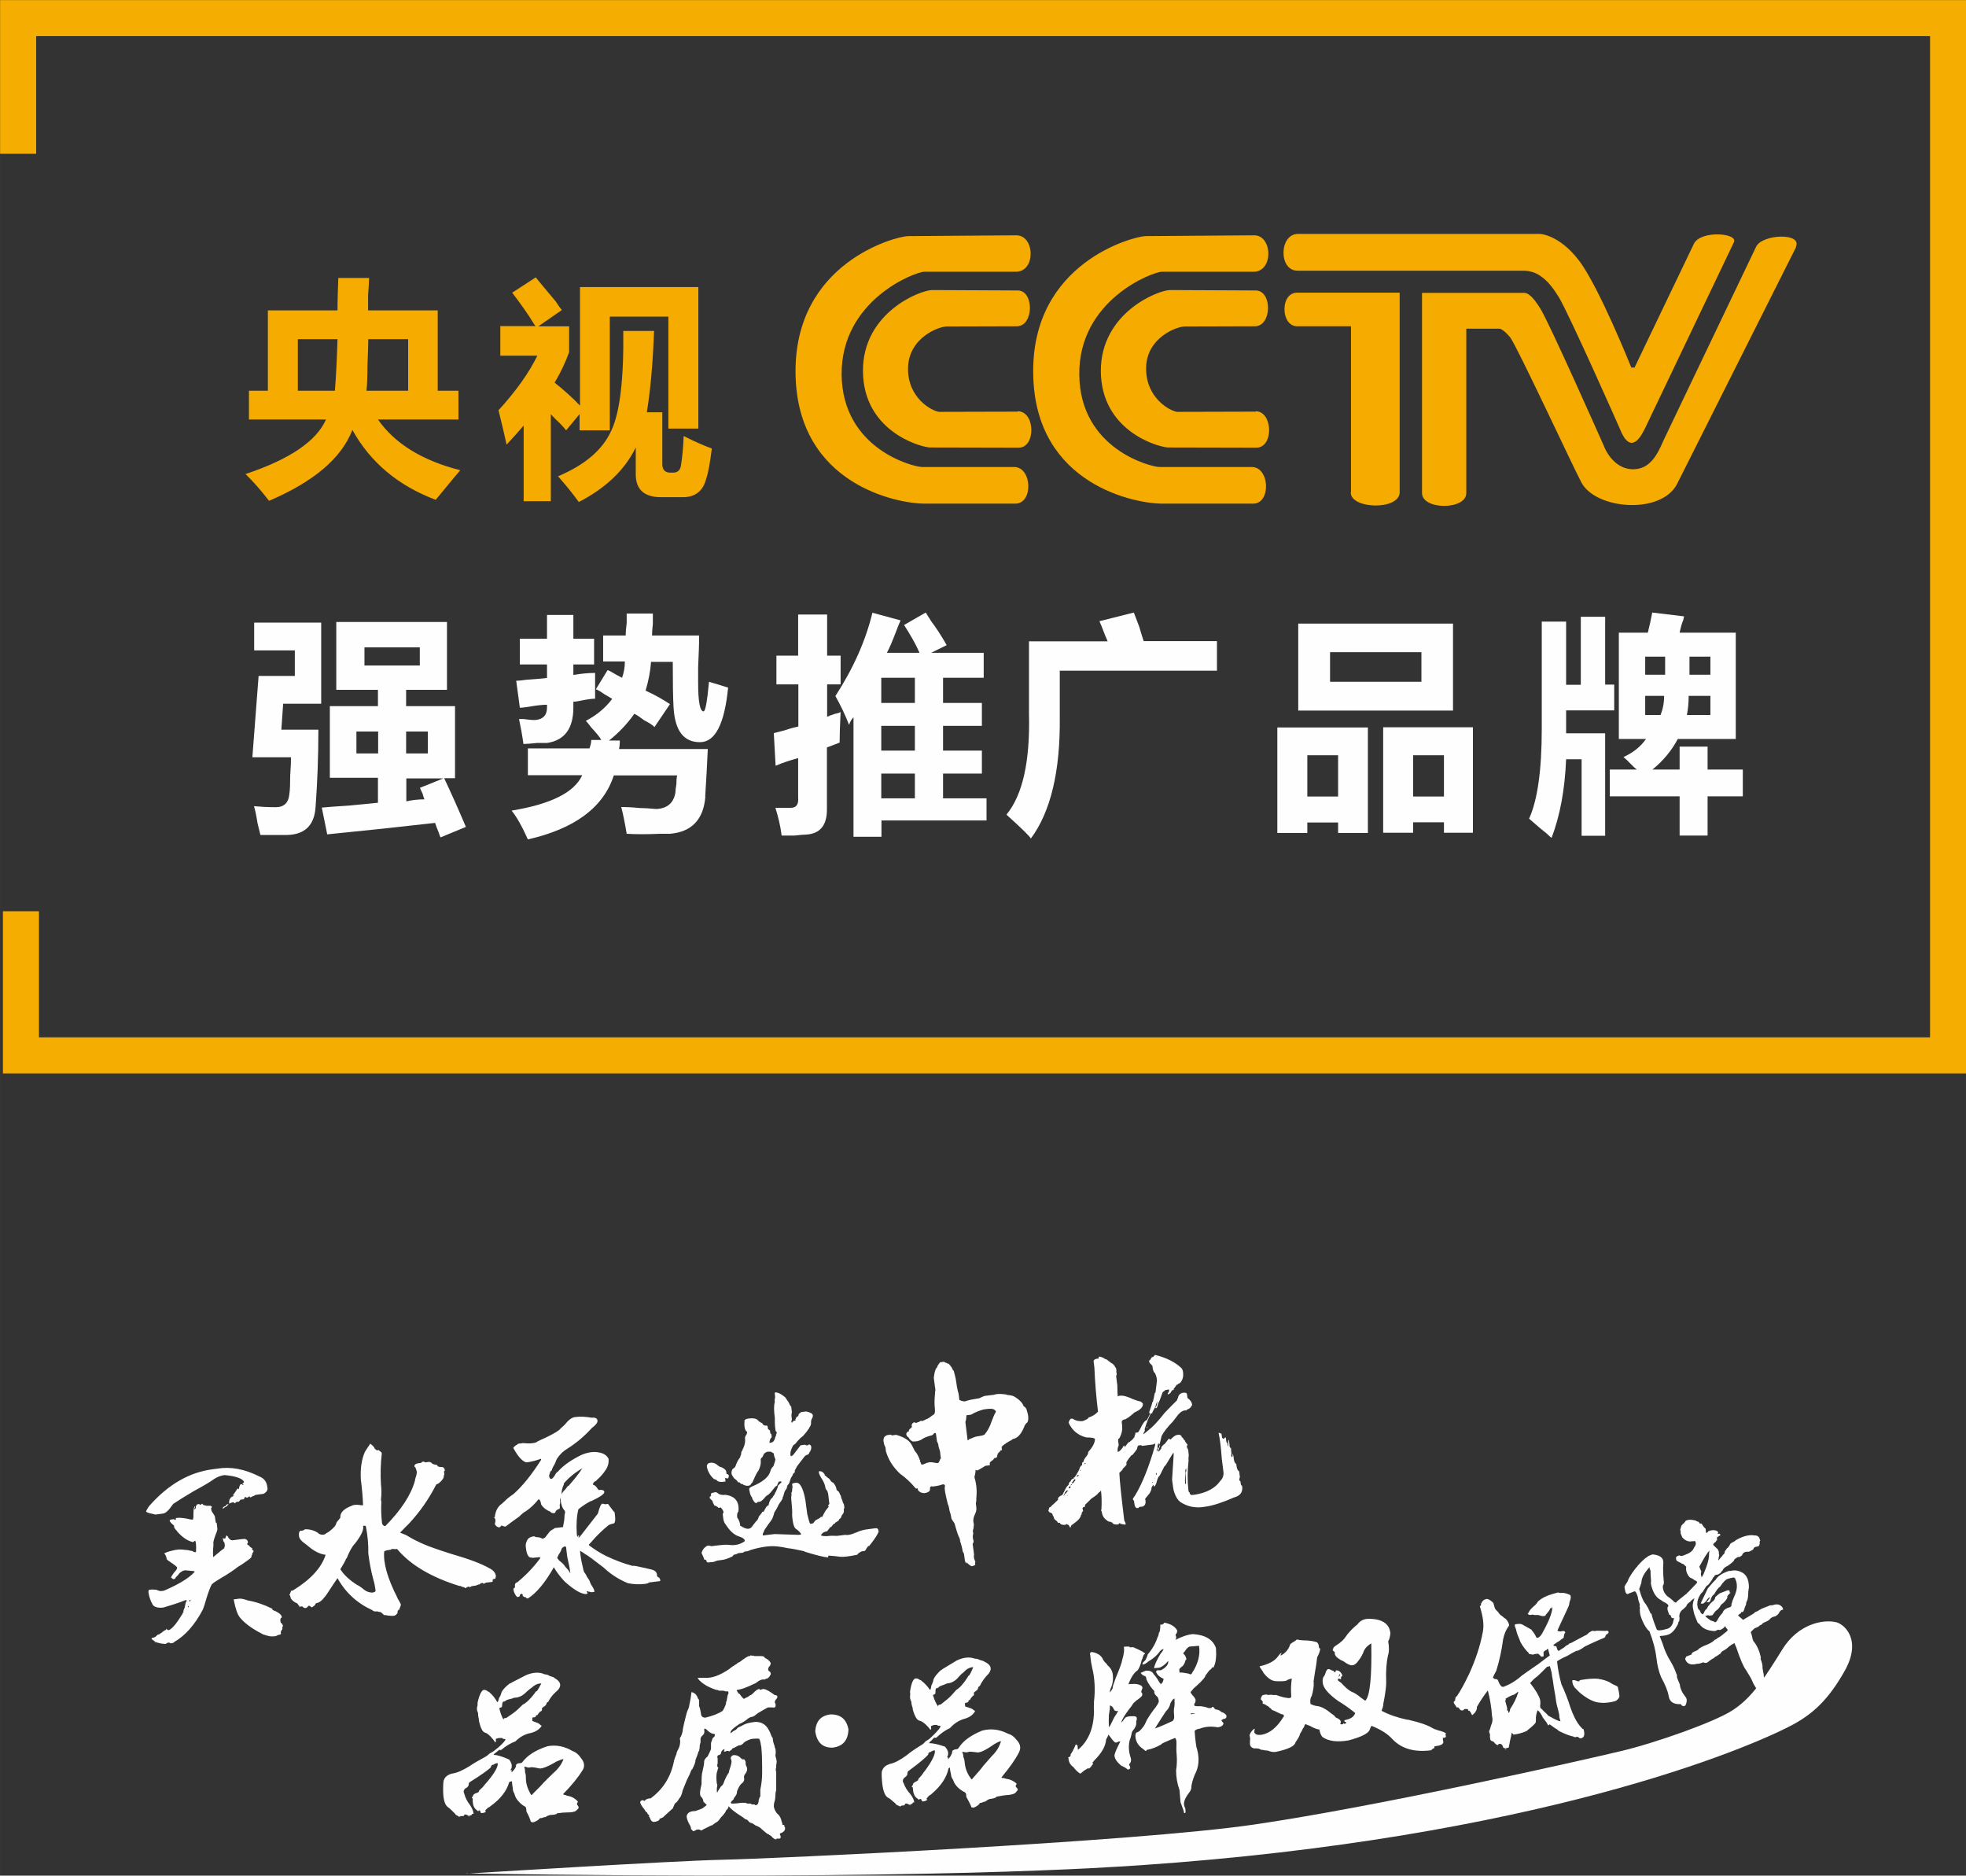 <?xml version="1.0" encoding="UTF-8"?>
<!DOCTYPE svg PUBLIC "-//W3C//DTD SVG 1.1//EN" "http://www.w3.org/Graphics/SVG/1.1/DTD/svg11.dtd">
<!-- Creator: CorelDRAW X6 -->
<svg xmlns="http://www.w3.org/2000/svg" xml:space="preserve" width="147.268mm" height="140.468mm" version="1.1" style="shape-rendering:geometricPrecision; text-rendering:geometricPrecision; image-rendering:optimizeQuality; fill-rule:evenodd; clip-rule:evenodd"
viewBox="0 0 9769 9318"
 xmlns:xlink="http://www.w3.org/1999/xlink">
 <rect x="0" y="0" width="9769" height="9318" fill="#333333" stroke="none"/>
 <defs>
  <style type="text/css">
   <![CDATA[
    .str0 {stroke:#F6AD02;stroke-width:179.11}
    .fil0 {fill:none}
    .fil3 {fill:#FEFEFE}
    .fil2 {fill:#FEFEFE;fill-rule:nonzero}
    .fil1 {fill:#F6AB00;fill-rule:nonzero}
   ]]>
  </style>
 </defs>
 <g id="图层_x0020_1">
  <polyline class="fil0 str0" points="90,764 90,90 9680,90 9680,5243 104,5243 104,4527 "/>
  <path class="fil1" d="M1480 1685l0 256 184 0c6,-73 10,-158 13,-256l-198 0zm548 256l0 -256 -198 0c0,32 -2,74 -4,128 0,60 -2,103 -5,128l207 0zm-791 143l0 -143 94 0 0 -399 346 0c0,-51 2,-104 4,-161l153 0c0,19 -2,47 -5,85 0,35 0,60 0,76l346 0 0 399 103 0 0 143 -400 0c84,120 220,204 409,252 -3,3 -44,52 -122,147 -186,-70 -324,-185 -414,-347 -54,140 -192,257 -414,352 -42,-54 -81,-98 -117,-133 219,-73 352,-163 400,-271l-387 0z"/>
  <path id="1" class="fil1" d="M3397 2166c57,29 103,49 140,62 -9,73 -18,122 -27,147 -15,63 -54,95 -117,95l-108 0c-84,0 -126,-38 -126,-114l0 -133c-54,111 -148,201 -283,271 -27,-38 -62,-81 -103,-128 135,-57 223,-133 265,-228 42,-89 62,-254 59,-494l153 0c-6,162 -18,296 -36,404l77 0 0 257c0,28 13,43 40,43l13 0c24,0 37,-13 40,-38 6,-38 11,-86 13,-143zm-368 -28l-149 0 0 -81 -67 81c-12,-16 -30,-35 -54,-57 -9,-10 -17,-17 -22,-24l0 433 -135 0 0 -376c-27,32 -55,63 -85,95 -12,-57 -26,-114 -40,-171 87,-95 151,-185 193,-271l-184 0 0 -147 175 0c-3,-3 -7,-10 -13,-19 -21,-35 -55,-84 -103,-147l117 -76c18,22 51,62 99,119 12,19 22,33 31,43l-117 81 153 0 0 128c-18,51 -42,101 -72,152 48,38 90,76 126,114l0 -589 588 0 0 703 -149 0 0 -556 -291 0 0 565z"/>
  <path class="fil2" d="M2086 3914l117 -47 -184 0 0 114c27,-6 57,-10 90,-10 -3,-6 -6,-16 -9,-28 -6,-13 -11,-22 -13,-29zm-315 -280l0 109 108 0 0 -109 -108 0zm247 109l108 0 0 -109 -108 0 0 109zm68 -437l0 -90 -275 0 0 90 275 0zm-639 456l-193 0 31 -404 180 0 0 -127 -202 0 0 -138 333 0 0 403 -189 0 -9 129 184 0c0,136 -5,265 -14,385 -6,89 -52,135 -139,138 -48,0 -93,0 -135,0 -3,-13 -8,-32 -14,-57 -6,-38 -12,-67 -18,-86 33,3 69,5 108,5 42,0 64,-22 68,-67 3,-19 4,-49 4,-90 3,-41 4,-71 4,-90zm814 104l-54 0c36,76 72,157 108,242l-126 52c-3,-6 -6,-14 -9,-24 -9,-22 -15,-38 -18,-48 -165,19 -344,38 -536,57l-27 -133c30,-3 75,-6 135,-10 66,-6 114,-11 144,-14l0 -124 -239 0 0 -356 239 0 0 -81 -207 0 0 -337 550 0 0 337 -203 0 0 81 243 0 0 356z"/>
  <path id="1" class="fil2" d="M2583 3515l-18 -133c12,0 29,-2 50,-5 45,-3 79,-6 103,-9l0 -67 -135 0 0 -128 135 0 0 -118 131 0 0 118 103 0 0 128 -103 0 0 52c36,-6 72,-10 108,-10 0,38 0,81 0,128 -15,0 -39,3 -72,10 -15,3 -27,5 -36,5l0 29c0,105 -44,163 -131,176 -9,0 -26,0 -50,0 -30,3 -52,5 -67,5 -6,-44 -14,-86 -22,-124 3,0 10,0 22,0 21,3 40,5 58,5 39,-3 59,-24 59,-62l0 -14c-21,0 -51,3 -90,10 -21,3 -36,5 -45,5zm922 442c-9,114 -68,176 -175,185 -9,0 -26,0 -50,0 -66,3 -121,3 -166,0 -9,-54 -18,-98 -27,-133 21,0 51,1 90,5 21,0 49,2 85,5 54,-3 85,-30 94,-81 0,-10 2,-24 5,-43 0,-19 1,-33 4,-43l-315 0c-51,158 -193,265 -427,318 -30,-67 -57,-114 -81,-143 195,-32 312,-90 351,-176l-270 0 0 -133 306 0c6,-16 9,-30 9,-42l50 0c-9,-16 -26,-36 -50,-62 -12,-16 -21,-27 -27,-33 54,-28 98,-65 131,-109 -9,-6 -23,-14 -40,-24 -18,-13 -31,-20 -41,-24l58 -95c9,3 24,11 45,24 12,6 21,11 27,14 9,-25 14,-52 14,-81l-108 0 0 -129 112 0c0,-16 2,-37 5,-62 0,-22 0,-38 0,-47l130 0c0,9 0,27 0,52 -3,25 -4,44 -4,57l234 0c0,42 -2,94 -5,158 0,35 0,60 0,76 0,95 9,143 27,143 9,0 18,-49 27,-147 33,10 64,19 95,29 -18,181 -64,271 -140,271 -81,0 -124,-57 -131,-171 -3,-47 -4,-124 -4,-228l-108 0c-3,44 -12,92 -27,143 42,19 82,41 121,67l-77 114c-9,-10 -26,-21 -50,-33 -21,-16 -37,-27 -50,-33 -36,51 -78,95 -126,133l54 0c0,13 -1,27 -4,42l441 0c-3,67 -7,146 -13,238z"/>
  <path id="2" class="fil2" d="M4379 3367l0 125 167 0 0 -125 -167 0zm0 239l0 123 167 0 0 -123 -167 0zm0 237l0 123 167 0 0 -123 -167 0zm-521 -443l0 -143 108 0 0 -204 144 0 0 204 67 0 0 143 -67 0 0 161c6,-3 18,-8 36,-14 15,-3 25,-6 31,-10 -3,63 -5,114 -5,152 -24,10 -45,17 -63,24l0 309c0,79 -35,120 -103,124 -12,0 -31,2 -59,5 -27,0 -48,0 -63,0 -6,-48 -17,-93 -31,-138 24,0 50,0 77,0 27,0 39,-17 36,-52l0 -195c-36,10 -74,22 -112,38l-9 -162c12,-3 30,-8 54,-14 30,-10 53,-16 68,-19l0 -209 -108 0zm634 -295l108 -62c6,10 15,24 27,43 24,32 50,71 77,119l-77 38 261 0 0 124 -202 0 0 125 193 0 0 114 -193 0 0 123 193 0 0 114 -193 0 0 123 216 0 0 110 -522 0 0 81 -139 0 0 -594c-9,10 -17,22 -22,38 -21,-54 -44,-101 -68,-143 90,-139 151,-277 184,-414l140 38c-6,13 -14,32 -23,57 -18,47 -33,82 -45,104l162 0c-3,-6 -7,-16 -13,-28 -12,-25 -33,-62 -63,-109z"/>
  <path id="3" class="fil2" d="M5266 3334l0 228c3,269 -45,471 -144,604 0,-6 -40,-46 -121,-119 81,-98 118,-266 112,-504l0 -357 391 0c-3,-6 -7,-17 -14,-33 -12,-32 -21,-54 -27,-67l171 -43c6,16 15,40 27,71 9,32 17,56 22,71l364 0 0 147 -783 0z"/>
  <path id="4" class="fil2" d="M7022 3957l153 0 0 -205 -153 0 0 205zm153 128l-153 0 0 52 -149 0 0 -524 446 0 0 524 -144 0 0 -52zm-679 -333l0 205 153 0 0 -205 -153 0zm153 386l0 -52 -153 0 0 52 -149 0 0 -524 450 0 0 524 -149 0zm414 -751l0 -147 -454 0 0 147 454 0zm-612 143l0 -432 769 0 0 432 -769 0z"/>
  <path id="5" class="fil2" d="M8269 3457l-94 0 0 95 76 0c12,-29 18,-60 18,-95zm-94 -195l0 90 99 0 0 -90 -99 0zm324 90l0 -90 -104 0 0 90 104 0zm-117 200l117 0 0 -95 -108 0c0,35 -3,67 -9,95zm-527 -151l0 -337 121 0 0 337 45 0 0 128 -239 0 0 114 194 0 0 509 -117 0 0 -380 -77 0c-6,149 -30,279 -72,390 -6,-3 -13,-10 -22,-19 -24,-19 -54,-44 -90,-76 42,-92 63,-241 63,-447l0 -532 121 0 0 314 72 0zm491 422l0 -114 139 0 0 114 175 0 0 133 -175 0 0 195 -139 0 0 -195 -347 0 0 -133 135 0c-9,-6 -21,-17 -36,-33 -12,-13 -23,-22 -31,-29 48,-22 86,-52 112,-90l-135 0 0 -528 144 0c9,-35 16,-68 22,-100l158 19c0,3 -2,9 -4,19 -6,13 -12,33 -18,62l279 0 0 528 -288 0c-30,57 -72,108 -126,152l135 0z"/>
  <path class="fil1" d="M6450 1162l1201 0c0,0 95,2 194,131 99,128 261,533 261,533l16 0 295 -615c34,-69 224,-53 198,-7l-440 921c-16,32 -64,132 -116,27 0,-2 -264,-597 -314,-678 -27,-44 -52,-74 -77,-94 -31,-25 -62,-36 -97,-36l-1123 0c-96,0 -92,-182 2,-182zm2473 65c36,-72 -167,-65 -197,-1l-453 947c-2,4 -5,10 -8,17 -27,62 -65,147 -159,141 -88,-6 -130,-97 -136,-115 -14,-31 -271,-611 -316,-683 -21,-33 -37,-55 -54,-67 -9,-8 -18,-11 -27,-11l-507 0 0 993c0,86 220,85 220,1l0 -817 167 0c0,0 20,5 51,43 31,38 312,642 354,721 72,135 398,161 476,6l590 -1174zm-2211 1219c0,83 243,89 243,-2l0 -990 -510 0c-85,0 -82,166 1,166l267 0 0 826zm-262 -1283l1201 0c0,0 95,2 194,131 99,128 261,533 261,533l16 0 295 -615c34,-69 224,-53 198,-7l-440 921c-16,32 -64,132 -116,27 0,-2 -264,-597 -314,-678 -27,-44 -52,-74 -77,-94 -31,-25 -62,-36 -97,-36l-1123 0c-96,0 -92,-182 2,-182zm2473 65c36,-72 -167,-65 -197,-1l-453 947c-2,4 -5,10 -8,17 -27,62 -65,147 -159,141 -88,-6 -130,-97 -136,-115 -14,-31 -271,-611 -316,-683 -21,-33 -37,-55 -54,-67 -9,-8 -18,-11 -27,-11l-507 0 0 993c0,86 220,85 220,1l0 -817 167 0c0,0 20,5 51,43 31,38 312,642 354,721 72,135 398,161 476,6l590 -1174zm-2211 1219c0,83 243,89 243,-2l0 -990 -510 0c-85,0 -82,166 1,166l267 0 0 826zm-480 -1278l-540 4c-57,1 -568,130 -558,686 9,555 517,643 638,643l454 0c91,1 84,-182 -6,-182l-458 0c-43,0 -396,-89 -399,-459 -4,-371 365,-511 411,-511l455 0c100,0 95,-181 3,-181zm7 874c87,0 91,181 4,181l-441 -1c-59,-5 -330,-87 -332,-379 -1,-291 286,-403 344,-403l426 2c83,1 81,178 -5,178l-349 1c-43,1 -190,58 -191,207 -1,150 120,213 154,217l392 -1zm-7 -874l-540 4c-57,1 -568,130 -558,686 9,555 517,643 638,643l454 0c91,1 84,-182 -6,-182l-458 0c-43,0 -396,-89 -399,-459 -4,-371 365,-511 411,-511l455 0c100,0 95,-181 3,-181zm7 874c87,0 91,181 4,181l-441 -1c-59,-5 -330,-87 -332,-379 -1,-291 286,-403 344,-403l426 2c83,1 81,178 -5,178l-349 1c-43,1 -190,58 -191,207 -1,150 120,213 154,217l392 -1zm-1188 -874l-540 4c-57,1 -567,130 -558,686 10,555 517,643 638,643l453 0c92,1 85,-182 -5,-182l-457 0c-43,0 -396,-89 -400,-459 -3,-371 366,-511 411,-511l455 0c100,0 95,-181 2,-181zm6 874c88,0 91,181 5,181l-443 -1c-58,-5 -329,-87 -331,-379 -2,-291 285,-403 344,-403l426 2c81,1 80,178 -6,178l-349 1c-42,1 -189,58 -191,207 -2,150 120,213 154,217l391 -1zm-6 -874l-540 4c-57,1 -567,130 -558,686 10,555 517,643 638,643l453 0c92,1 85,-182 -5,-182l-457 0c-43,0 -396,-89 -400,-459 -3,-371 366,-511 411,-511l455 0c100,0 95,-181 2,-181zm6 874c88,0 91,181 5,181l-443 -1c-58,-5 -329,-87 -331,-379 -2,-291 285,-403 344,-403l426 2c81,1 80,178 -6,178l-349 1c-42,1 -189,58 -191,207 -2,150 120,213 154,217l391 -1z"/>
  <g id="_402615120">
   <path class="fil2" d="M1360 8129c-12,2 -28,-1 -47,-8 -3,0 -6,-1 -10,-4 -53,-27 -90,-55 -112,-83 -11,-14 -21,-42 -29,-84 0,-3 -1,-5 -1,-5 3,0 5,0 5,0 6,-1 11,-1 14,-2 3,0 6,-1 9,-1 9,-1 23,2 43,9 41,7 81,21 121,41 0,3 1,5 1,5 4,3 8,5 15,7 20,10 30,19 31,29 0,3 -1,5 -4,5 -3,3 -4,10 -2,19 0,3 2,6 6,8 4,6 6,10 6,13 -3,4 -4,8 -3,14 0,3 -1,5 -4,5 0,3 -1,6 -4,10 0,0 0,3 1,9 0,3 -4,5 -13,6 -9,4 -13,6 -13,6 -3,0 -6,1 -9,1zm-590 31c3,-3 -1,-7 -11,-13 -4,-3 -5,-4 -5,-4 0,-3 -1,-5 -1,-5 12,-2 21,-6 26,-13 3,-3 7,-6 13,-6 3,-3 5,-5 8,-6 8,-7 17,-13 26,-17l-1 -5c0,0 2,1 5,4 4,3 7,4 10,3 17,-8 40,-36 68,-83 0,-3 1,-5 4,-5 0,-3 -1,-5 -1,-5 0,-3 2,-9 7,-19 2,-12 4,-22 6,-28 3,-3 4,-5 4,-5 0,-3 -2,-4 -5,-4 -36,14 -73,26 -111,37 -24,3 -42,-1 -52,-12 -12,-20 -19,-41 -22,-62 -1,-6 0,-11 3,-14 3,0 6,-1 9,-1 6,-1 15,0 28,1 10,5 18,7 24,6 6,-1 9,-1 9,-1 3,0 9,-3 18,-7 67,-30 113,-59 138,-87 0,-3 -2,-4 -5,-4l-42 -4c0,0 -2,0 -5,1 -6,1 -13,5 -22,12 -3,3 -5,7 -8,10 0,0 -1,2 -4,5 -3,0 -4,2 -4,5 -3,0 -5,2 -4,5 -3,4 -7,6 -13,6 -3,-3 -7,-5 -10,-8 0,-3 5,-11 15,-25 11,-11 16,-19 15,-25 0,-3 -14,-14 -41,-32 -7,-5 -10,-8 -10,-8 -1,-6 -3,-14 -7,-22 -4,-6 -6,-9 -6,-9 0,0 2,0 5,-1 6,-4 22,-9 49,-15 3,0 8,-1 14,-2 9,-1 26,0 51,3 6,2 11,3 14,3 3,0 6,1 10,3 3,3 6,4 10,4l5 -1c1,-16 1,-31 -1,-46l-1 -5c0,-3 -2,-4 -5,-4 -3,3 -5,5 -9,6 -25,-6 -51,-23 -76,-51 -4,-6 -7,-10 -11,-13 -4,-6 -6,-10 -6,-13 0,-3 0,-5 0,-5 -14,-11 -21,-19 -22,-25 0,-3 4,-5 13,-6 3,0 6,-1 9,-1 3,3 5,4 5,4 3,0 4,-2 4,-5 0,-3 0,-5 0,-5 3,0 5,0 5,0 12,-2 28,0 47,3 16,4 27,6 33,5 2,-9 3,-16 2,-19 0,-28 2,-44 8,-47 0,0 0,2 0,5 -3,4 -4,7 -3,10 6,-1 8,-6 7,-15 0,0 1,-2 4,-5 0,-3 3,-5 9,-6 3,0 6,1 10,4l9 -6c4,6 7,8 10,8 3,0 8,1 14,3 15,-2 23,0 24,6 0,0 -1,2 -4,5 0,3 1,6 1,9 1,6 5,13 12,22 4,6 6,10 6,13 2,12 3,21 4,27 0,0 2,1 5,4 0,3 1,6 1,9 0,0 0,3 1,9 0,3 1,6 1,9 1,6 -3,17 -10,34 -5,13 -8,24 -10,34 1,6 1,17 -1,32 -1,16 -1,28 0,37 0,0 0,2 0,5 34,-29 52,-43 55,-44 0,-3 1,-6 3,-10 0,-3 0,-5 0,-5 0,-3 -1,-8 -2,-14 -3,-3 -5,-5 -6,-9 -1,-6 -1,-11 -2,-14 3,3 6,4 10,3 3,0 4,-2 4,-5 2,-6 4,-10 4,-10 3,0 7,4 11,13 7,8 14,12 20,11l46 -6c3,0 5,0 5,0 3,0 6,-1 9,-1 9,2 15,7 16,16 0,3 -1,6 -4,10 0,3 2,4 5,4 4,3 5,4 5,4 4,6 9,10 16,12 -3,3 -2,6 1,9 3,3 5,4 5,4 0,3 -1,6 -4,10 -3,3 -4,7 -3,10 0,0 -1,2 -4,5 0,0 0,2 1,5 0,0 -1,2 -4,5 -3,3 -7,7 -13,11 -20,15 -37,26 -51,34 -23,18 -51,37 -86,57 -20,12 -34,21 -43,29 -8,13 -17,38 -28,73 -6,23 -12,40 -17,53 -40,76 -88,130 -142,161 -3,4 -7,6 -13,6 0,0 -2,0 -5,1 -4,-3 -7,-4 -10,-4 0,0 -2,0 -5,1 -6,4 -10,6 -13,6 -19,-1 -36,-5 -52,-12zm133 -123c0,0 0,0 0,0zm30 -55l5 4c0,-3 -1,-6 -1,-9l-4 5zm-2 -14c0,0 0,2 1,5 0,-3 -1,-5 -1,-5zm4 -10c0,0 0,1 1,5 0,0 0,-2 -1,-5zm9 -1c0,0 -1,2 -4,5 5,-7 8,-12 7,-15l-9 6c3,0 5,1 5,4zm195 -488c-2,-15 3,-27 14,-34 6,-1 9,-3 8,-6l-5 1c8,-10 16,-22 24,-35 3,0 5,1 5,4 3,-3 4,-7 3,-10 2,-6 4,-10 4,-10 0,-3 2,-5 8,-6 3,0 5,1 5,4 3,0 5,-1 5,-1 0,-3 -2,-4 -5,-4 0,-3 1,-5 4,-5 3,-3 4,-5 4,-5 -8,-17 -41,-29 -97,-34 -18,2 -36,9 -53,20 -20,15 -53,34 -99,59 -46,27 -81,49 -103,64 0,0 -1,2 -4,5 -18,27 -34,41 -46,43l-37 5c-3,0 -8,-1 -14,-3 -22,-4 -34,-8 -34,-14 5,-10 10,-18 15,-25 95,-108 200,-168 316,-183 6,-1 14,-2 23,-3 67,-11 136,2 209,39 23,9 36,26 39,51 0,3 1,5 1,5 2,12 -5,22 -19,30 -12,2 -24,3 -37,5 -3,0 -7,2 -13,6 -3,0 -7,2 -13,6 -3,0 -5,1 -5,1 0,0 0,-2 -1,-5 0,0 -2,0 -5,1 -3,3 -5,5 -9,6 0,0 -2,-1 -5,-4 0,0 -2,0 -5,1 0,0 -1,2 -4,5l0 5c-9,1 -15,2 -18,2 -3,3 -5,7 -8,10 -3,0 -8,1 -14,2 0,0 -1,2 -4,5 0,0 -1,0 -5,1 0,0 0,-2 -1,-5 -6,1 -9,1 -9,1 -3,0 -9,3 -18,7 6,-4 4,-2 -4,5 0,3 -4,7 -13,11 -6,4 -8,6 -8,6l-5 1c0,-3 2,-6 8,-10 6,-1 9,-3 9,-6 3,-4 7,-6 13,-6zm88 -34l1 5c0,-3 -1,-5 -1,-5zm-62 -11c0,0 0,1 1,5l-1 -5z"/>
   <path id="1" class="fil2" d="M1977 8011c0,0 -1,2 -4,5 -5,7 -11,11 -17,11 -6,1 -15,0 -28,-1 -6,-2 -13,-3 -19,-2 -11,-11 -17,-16 -21,-16 -3,0 -8,-1 -14,-3 -12,2 -20,-1 -24,-6 -75,-34 -133,-87 -173,-159 0,0 -9,13 -27,40 -21,33 -34,52 -39,56 -3,3 -5,7 -8,10 -11,11 -21,17 -30,18 -3,0 -6,4 -8,10 -8,7 -14,11 -17,11 0,0 -2,-1 -5,-4 -3,-3 -7,-4 -10,-4 0,0 -1,2 -4,5 -3,4 -5,5 -8,6 -6,1 -11,0 -14,-3 -4,-6 -10,-6 -19,-2 -1,-6 -3,-9 -6,-9 0,-3 -2,-6 -6,-9 -13,-5 -23,-13 -31,-24 0,-3 -1,-5 -1,-5 -1,-6 -3,-11 -6,-13 0,-3 1,-5 4,-5 0,-3 0,-5 0,-5 3,-3 4,-6 3,-10 3,0 6,-1 9,-1 89,-54 144,-114 164,-178 -28,-3 -58,-18 -89,-45 -4,-3 -7,-5 -10,-8 -20,-13 -31,-26 -33,-38 -2,-15 0,-25 6,-28 3,0 6,-1 9,-1 0,0 2,0 5,-1 6,-4 10,-6 13,-6 22,0 41,6 58,16 11,11 23,14 38,9 3,-3 8,-7 17,-11 20,-15 32,-27 37,-37 0,0 1,-3 3,-10 5,-7 9,-12 12,-15 0,0 1,-2 4,-5 3,-3 4,-6 3,-10 1,-22 20,-40 58,-54 6,-4 17,-5 32,-4 10,2 17,2 23,2 -1,-31 -4,-74 -11,-128 -3,-52 3,-98 20,-137 8,-13 17,-27 27,-41 14,11 21,19 22,25 3,3 7,5 10,8 3,0 6,-1 9,-1 7,5 12,9 15,12 0,0 0,2 1,5 -6,53 -7,105 -4,154 3,24 3,49 0,74 0,3 1,8 2,14 -2,31 -1,65 3,102 1,9 6,15 16,17 80,-81 129,-157 148,-227 0,-3 1,-8 3,-14 5,-13 6,-23 6,-29 -1,-6 -3,-13 -7,-22 -3,-3 -5,-4 -5,-4 -1,-9 6,-15 21,-17 3,0 6,-1 9,-1 3,0 6,-2 9,-6 3,0 5,-1 5,-1 3,0 6,1 10,4 3,0 7,-1 14,-2 6,-1 11,0 14,3 3,0 5,1 5,4 4,3 10,5 19,7 6,-1 9,2 10,8 3,0 6,1 10,3 15,-2 24,3 25,16 0,3 -1,5 -4,5 1,6 1,11 2,14 0,0 -1,3 -3,10 1,9 -7,21 -24,35 -6,4 -10,6 -13,6 -37,73 -82,137 -134,193 -3,3 -9,10 -21,21 -14,14 -22,23 -25,26 19,7 33,13 40,18 43,26 89,46 137,62 19,7 47,16 82,27 83,24 145,47 185,70 20,10 30,23 32,38 0,3 -1,8 -3,14 -9,1 -14,3 -13,6 1,6 0,9 -3,10 -9,1 -18,2 -28,3 -3,0 -7,3 -13,6 0,0 -2,-1 -5,-4 -3,0 -6,1 -9,1 -3,0 -4,2 -4,5 -6,1 -13,3 -22,7 -6,1 -11,1 -14,2l-5 1 -5 1c0,0 -1,2 -4,5 0,0 -2,-1 -5,-4 0,0 -2,0 -5,1 -6,1 -9,3 -9,6l-5 0c-3,-3 -10,-5 -19,-7 -3,-3 -6,-4 -10,-3 -142,-44 -245,-106 -310,-184 -3,0 -6,1 -9,1 -13,-2 -20,-1 -23,3 -3,0 -8,1 -14,2 -9,1 -15,4 -18,7 -5,56 16,132 65,228 0,3 5,10 12,22 4,9 6,13 6,13 0,3 -3,13 -10,29 -1,-6 -3,-3 -8,10zm-256 -270c-5,13 -15,31 -30,55 19,29 47,55 84,78 6,2 18,10 35,24 10,8 23,13 39,14 12,-2 18,-5 17,-11 -3,-24 -7,-42 -11,-54 -12,-45 -20,-89 -25,-131 1,-43 -3,-88 -12,-133 0,-3 -5,-4 -14,-3 5,18 -8,47 -40,88 -14,14 -28,39 -42,75z"/>
   <path id="2" class="fil2" d="M2920 7913c0,3 -2,5 -8,6 -25,0 -60,-21 -105,-61 -21,-22 -40,-46 -55,-72 -43,76 -86,128 -129,155 -3,0 -6,-1 -10,-4 0,-3 -4,-4 -10,-3 0,-3 -2,-5 -5,-4 0,0 0,-3 -1,-9l-5 -4 -9 6c1,6 -2,10 -8,10 -3,0 -5,1 -5,1 -11,-11 -17,-24 -19,-39 0,-3 1,-5 4,-5 3,-3 4,-5 4,-5 -2,-15 2,-23 11,-24 45,-37 83,-77 115,-121 0,-3 -4,-4 -10,-4 -6,1 -12,2 -18,2 -3,0 -5,1 -5,1 -3,0 -9,0 -19,-2 -10,-5 -17,-21 -20,-49 -2,-12 0,-23 5,-33 5,-13 16,-20 34,-23 3,0 6,1 10,4 3,0 9,0 19,2 13,5 19,7 19,7 0,-3 2,-5 8,-6 11,-14 19,-24 24,-31 3,-3 8,-7 17,-11 3,-3 5,-5 9,-6 12,-1 26,-3 41,-5 0,0 0,-2 -1,-5 4,-16 7,-33 7,-52 0,-3 1,-8 3,-14 0,-3 -1,-6 -1,-9 -14,-14 -21,-36 -22,-67 -2,6 -3,13 -2,19 1,6 0,12 -2,19 2,12 1,18 -2,19 -3,0 -7,3 -13,6 0,0 -1,2 -4,5 -2,6 -5,10 -8,10 -9,1 -16,-1 -19,-7 -19,-7 -35,-19 -46,-36 -2,-15 -6,-24 -13,-26 -19,24 -39,43 -62,59 -9,4 -20,13 -34,27 -31,22 -54,39 -68,50 -13,-2 -19,-4 -19,-7 -5,7 -10,11 -13,11 -10,-2 -16,-7 -21,-16 0,-3 1,-8 3,-14 -1,-6 -1,-9 -1,-9 0,-3 -1,-5 -1,-5 -3,-3 -5,-4 -5,-4 3,-3 4,-5 4,-5 3,-28 14,-50 34,-64 8,-7 18,-16 29,-27 14,-11 24,-18 30,-22 45,-40 90,-96 137,-170l-1 -5c-24,9 -48,15 -72,18 -19,-4 -41,-27 -65,-71 0,-3 2,-6 8,-10 3,-3 5,-5 9,-6 3,-3 5,-5 8,-6 3,0 6,-1 9,-1 3,0 8,-1 14,-2 28,3 50,2 64,-3 6,-4 13,-8 22,-12 41,-18 71,-34 91,-48 11,-11 21,-20 29,-27 19,-24 36,-37 51,-39 28,-4 55,-2 84,3 18,-2 28,3 29,15 1,9 -8,21 -28,36 -38,42 -79,76 -122,103 -20,12 -37,28 -50,48 -3,4 -6,12 -11,25 -8,13 -13,23 -15,30 0,3 -2,6 -8,10 -5,13 -7,21 -6,24 1,9 5,13 11,13 3,0 9,-6 16,-16 5,-10 10,-17 16,-20 27,-31 67,-59 119,-84 32,-13 61,-17 87,-11 22,4 37,14 46,31 2,18 -2,36 -12,52 -13,20 -28,38 -45,52 0,0 -1,2 -4,5 -12,5 -17,11 -16,21 6,-1 13,5 21,16 4,6 6,9 6,9 18,-2 28,1 29,10 1,9 -20,24 -64,45 -3,0 -5,1 -5,1 -23,12 -43,26 -60,40 -8,32 -11,73 -8,122 0,0 0,2 1,5 1,6 1,9 1,9 3,0 4,-2 4,-5 3,0 5,-1 5,-1 0,0 0,1 1,5 -3,0 -4,2 -4,5l5 -1c3,-3 4,-5 4,-5 8,-10 19,-24 32,-41 24,-31 43,-55 56,-72 8,-32 16,-48 22,-49 3,0 8,1 14,3 6,-1 11,-1 14,-2 19,26 30,40 33,42 0,3 1,9 2,18 3,24 0,37 -9,38 -6,1 -14,3 -22,7 -31,25 -59,52 -83,80 0,0 -1,2 -4,5 -8,7 -12,12 -12,15 27,21 56,39 86,54 46,22 90,38 131,49 6,-1 14,0 23,2 25,6 48,11 67,15 19,4 29,12 31,24 0,3 1,6 1,9 0,3 4,6 10,8 4,6 6,10 6,13 0,3 -1,5 -4,5l-41 5c-6,1 -9,1 -9,1 -6,4 -12,6 -18,7 -30,4 -60,3 -89,-3 -46,-19 -86,-45 -121,-78 -48,-37 -78,-60 -92,-67 -7,-5 -15,-11 -25,-16 1,6 1,12 2,18 3,24 8,49 14,72 1,9 5,18 12,26 4,9 10,19 18,30 4,9 6,15 7,18 11,17 18,29 18,35 0,0 0,2 1,5 -6,1 -11,1 -14,2 0,0 -5,-1 -14,-3 -6,-2 -11,-3 -14,-3 3,0 5,3 6,9zm-146 -167c0,3 6,8 16,16 7,5 14,14 22,25 11,11 18,21 22,30 0,0 0,-3 -1,-9 -2,-18 -7,-42 -14,-72 -3,-21 -5,-38 -6,-50 -4,-3 -5,-4 -5,-4 -6,1 -12,5 -17,11 -2,9 -7,19 -15,30 -2,6 -5,11 -7,15 0,3 2,6 6,9zm28 -375c0,3 -1,6 -3,10 -5,10 -8,24 -9,43 2,-6 9,-15 20,-26 5,-7 9,-12 12,-16 3,0 6,-2 8,-6 25,-28 46,-55 64,-82 -35,20 -66,45 -93,76z"/>
   <path id="3" class="fil2" d="M4115 7737c-19,-1 -57,-10 -115,-28 -4,-3 -7,-4 -10,-4 -26,-6 -51,-11 -76,-14 -19,-4 -35,-7 -47,-8 -35,-5 -80,0 -137,17 -9,4 -16,7 -22,7 -3,0 -6,1 -9,1 -3,4 -7,6 -13,6 -3,0 -9,1 -18,2 -6,4 -12,6 -18,7 -3,0 -6,2 -8,6 -3,4 -5,5 -9,6 -17,8 -34,14 -49,15 -18,2 -30,5 -36,9l-28 3c-6,1 -10,-3 -11,-13 -6,1 -9,0 -10,-3 0,-3 -5,-13 -13,-31 4,-16 14,-28 28,-36 0,0 3,0 9,-1 6,2 11,3 14,3 12,-2 26,-3 41,-5 18,-2 34,-3 46,-1 25,3 48,-1 68,-13 6,-4 9,-6 9,-6l-1 -5c-1,-6 -11,-13 -30,-19 -22,-7 -43,-26 -63,-57 -7,-8 -12,-19 -13,-31l-3 -23c3,-3 4,-7 4,-10 0,-3 -3,-7 -6,-13 -3,-3 -5,-5 -6,-9l-14 2c0,-3 -4,-6 -10,-8 -3,-3 -7,-4 -10,-4 0,-3 -3,-7 -6,-13 -1,-6 -3,-10 -6,-13 -7,-5 -10,-10 -11,-13 0,-3 2,-6 8,-10 -4,-9 0,-14 12,-15 9,-4 17,-2 24,6 10,5 21,7 33,5 50,6 72,34 66,84 -6,4 -7,13 -6,29 3,3 8,11 13,26 0,3 1,8 2,14 27,18 46,21 57,7 5,-7 12,-16 20,-26 8,-7 14,-16 15,-25 5,-7 11,-14 16,-20 0,-3 1,-5 4,-5 3,0 5,-1 5,-1 5,-10 9,-17 11,-20 5,-7 10,-11 13,-11 2,-13 6,-24 14,-34 6,-4 8,-7 8,-10 3,-3 5,-7 8,-10 0,-3 2,-8 7,-15 7,-16 11,-26 10,-29l17 -16 -1 -5c-6,1 -9,1 -9,1 -3,0 -6,4 -8,10 -2,6 -4,10 -4,10 0,0 -3,2 -9,6 -3,4 -5,7 -8,10 -13,17 -23,28 -29,31 0,0 -3,2 -9,6 -11,14 -20,23 -29,27 0,0 -3,0 -9,1 -3,0 -6,2 -8,6 -6,1 -11,-3 -16,-12 -4,-6 -6,-9 -6,-9 0,-3 0,-5 0,-5 -7,-8 -12,-20 -14,-36 -4,-9 0,-15 12,-20 53,-22 84,-47 92,-76 2,-10 7,-18 15,-25 7,-19 10,-31 10,-34 -4,-9 -7,-18 -8,-27 0,-3 -4,-6 -10,-8 -3,-3 -7,-4 -10,-3 -13,-2 -23,3 -31,13 0,3 -2,8 -7,15 -6,4 -8,9 -7,15 2,15 -2,33 -12,52 -3,4 -4,5 -4,5 -8,13 -16,31 -26,54 -6,4 -8,7 -8,10 -8,7 -21,7 -37,0 0,-3 -4,-4 -10,-4 0,0 -2,-1 -5,-4 0,-3 -4,-4 -10,-4 -4,-6 -7,-10 -11,-13 -4,-3 -7,-5 -10,-8 -8,-11 -12,-19 -12,-22 -1,-9 1,-17 6,-24 9,-4 14,-11 16,-20 5,-13 11,-25 19,-35 3,-4 4,-7 3,-10 3,-3 4,-7 4,-10 -1,-6 2,-13 7,-19 0,-3 1,-6 4,-10 7,-16 10,-32 8,-47 -1,-6 2,-13 7,-19 5,-10 4,-16 -2,-18 -8,-11 -10,-30 -7,-55 6,-4 12,-6 18,-7 24,-3 40,0 47,8 0,0 2,1 5,4 0,3 2,4 5,4 0,0 2,1 5,4 6,2 10,5 10,8 4,6 10,8 19,7 3,0 5,2 6,8 0,3 1,6 1,9 4,3 7,5 10,8 0,3 1,8 2,14 0,0 2,1 5,4 0,3 1,6 1,9 1,6 0,9 -4,10 -5,10 -7,18 -6,24 12,-1 19,-5 22,-12 3,-4 5,-10 7,-19 3,-3 4,-7 3,-10 5,-7 5,-13 -2,-18 -1,-6 -2,-14 -3,-23 -1,-9 -1,-23 -1,-42 -5,-37 -5,-63 0,-79 0,0 0,-3 -1,-9 2,-10 3,-16 2,-19 0,-3 0,-5 0,-5 0,-3 -1,-5 -1,-5 -1,-6 0,-9 3,-10 16,1 32,10 50,26 4,6 7,12 11,17 3,3 7,10 12,22 4,3 5,5 6,9 0,3 1,11 3,23 -2,9 -3,17 -2,23 0,3 1,8 2,14 -2,6 -3,11 -3,14 0,0 2,1 5,4l-1 -5c3,0 6,-2 8,-6 6,-1 9,-1 9,-1l-1 -5c3,-4 4,-7 4,-10 3,-3 5,-5 8,-6 3,0 4,-4 4,-10 3,-3 7,-7 13,-11 9,-1 17,-2 23,-3 3,0 8,1 14,3 6,2 11,5 15,7 7,5 8,13 3,23 -5,7 -7,16 -6,28 -2,13 -15,33 -39,60 -11,8 -24,20 -37,37 0,0 -1,2 -4,5 -3,0 -6,2 -9,6 -13,23 -16,41 -12,52 0,3 5,1 13,-6 8,-10 15,-19 20,-26 5,-7 11,-14 16,-21l23 -3c3,3 6,4 10,3 3,0 5,0 5,0 3,-4 4,-5 4,-5 6,2 10,6 11,13 1,9 -2,19 -10,29 0,3 -2,6 -8,10 -3,0 -7,2 -13,6 -3,3 -5,7 -8,10 -11,14 -17,22 -20,26 -3,4 -7,9 -12,16 -5,10 -9,17 -11,20 0,0 0,2 1,5 0,3 -2,6 -8,10 -2,6 -5,11 -7,15 0,0 -1,2 -4,5 -2,6 -6,16 -10,29 -3,4 -5,7 -8,10 0,0 -1,3 -3,10 0,3 -1,6 -4,10 0,0 -1,2 -4,5 -3,4 -6,13 -10,29 -3,4 -4,7 -3,10 -2,6 -9,17 -19,30 -7,16 -14,28 -19,35 -3,3 -5,10 -7,19 -4,13 -8,21 -11,25 -11,14 -23,31 -36,51 0,3 -1,6 -3,10 -3,3 -4,7 -4,10 0,3 1,5 1,5 21,-3 41,-5 59,-7l117 4c6,-1 11,-1 14,-2 -1,-6 -8,-14 -22,-25 -13,-5 -20,-28 -23,-71 1,-16 0,-37 -3,-65 -2,-15 -2,-28 0,-37 0,-3 -1,-6 -1,-9 3,-3 4,-7 4,-10 0,-3 0,-9 2,-19 -1,-9 -2,-14 -2,-14 0,-3 5,-5 18,-7 21,-3 37,26 48,87 3,21 6,44 9,68 7,30 12,47 15,49l14 -2c0,0 1,-2 4,-5 3,-4 5,-7 8,-10l22 -12c3,-4 4,-5 4,-5 3,0 6,-1 9,-1 0,-3 5,-13 15,-30l16 -20c-3,-3 -4,-6 -1,-9 3,-3 4,-5 4,-5l-6 -50c-1,-6 -3,-12 -7,-18 -3,-3 -5,-5 -6,-9 -2,-15 -7,-28 -14,-40 -11,-17 -18,-30 -19,-39 0,-3 -1,-5 -1,-5 3,0 5,-1 5,-1 9,-1 17,4 25,16 0,3 0,5 0,5 6,2 10,5 10,8 10,5 17,12 21,21 0,0 2,1 5,4 6,2 10,5 10,8 7,8 12,19 13,31 3,3 7,5 10,8 4,6 6,10 6,13 3,3 6,8 7,18 4,9 6,15 7,18 0,0 0,2 1,5 4,6 6,10 6,13 0,3 1,8 2,14 -3,3 -4,8 -3,14 1,6 -2,13 -7,19 -3,3 -5,8 -7,15 -3,3 -4,5 -4,5 -3,0 -6,4 -8,10 -6,4 -11,7 -17,11 0,3 -2,5 -8,6 -3,3 -5,7 -8,10 -3,3 -4,5 -4,5 -6,1 -9,3 -8,6 -3,3 -7,8 -12,15 -12,2 -21,6 -26,13 0,0 -1,2 -4,5 0,3 -1,3 -5,1 10,5 22,6 38,5 12,-2 28,-2 46,-1 18,-2 32,-4 41,-5 10,2 22,0 37,-5 9,-4 15,-6 18,-7 18,-8 37,-14 58,-16 9,-1 21,-3 37,-5 9,-1 14,3 15,12l1 5c-5,13 -17,33 -39,61 -3,3 -5,7 -8,10 0,0 -2,0 -5,1 0,0 -1,2 -4,5 0,0 -1,2 -4,5 -2,6 -6,12 -12,15 -9,-2 -20,3 -31,13 0,0 -1,2 -4,5 -39,8 -67,11 -82,10 -22,-3 -42,-5 -61,-6zm-603 -454c2,-10 7,-15 17,-16 15,-2 28,3 39,14 7,5 12,8 15,7 16,7 25,15 26,25 0,0 0,3 1,9 9,2 13,6 11,13 0,3 -1,6 -4,10 -3,0 -8,-1 -14,-3l2 18c-9,1 -15,2 -18,2 -3,0 -9,0 -19,-2 6,2 5,1 -5,-4 0,-3 -2,-4 -5,-4 -3,-3 -7,-4 -10,-4 -21,-19 -33,-41 -36,-65z"/>
   <path id="4" class="fil2" d="M4801 7768c-4,-6 -7,-15 -8,-27 0,-3 -1,-7 -2,-14 -1,-9 -3,-15 -7,-18 -2,-15 -7,-36 -17,-63 8,17 8,14 -1,-9 -4,-6 -11,-26 -21,-62 -1,-6 -5,-13 -12,-22 -4,-6 -6,-10 -6,-13 -1,-9 -4,-21 -9,-36 -2,-15 -5,-26 -8,-31 -13,-51 -18,-80 -15,-86 2,-9 -2,-14 -11,-13 -9,4 -25,8 -50,11 -6,-2 -9,-2 -9,1 -3,0 -4,4 -4,10 2,12 -8,19 -30,22 -13,-2 -21,-5 -25,-11 -3,0 -5,-4 -6,-13 -3,0 -6,1 -9,1 -26,-31 -52,-55 -79,-74 -35,-33 -58,-70 -70,-112 -1,-6 -1,-12 -2,-18 -4,-9 -7,-15 -7,-18 -5,-18 -4,-30 5,-38 6,-4 10,-6 13,-6 3,0 6,-1 9,-1 3,0 5,-1 5,-1 3,0 5,1 5,4 9,-1 17,-2 23,-3 38,11 63,26 75,46 8,15 14,26 18,35 11,11 18,25 24,43 3,0 3,3 1,9 3,3 6,7 6,13 3,3 9,2 18,-2 14,-8 30,-10 46,-6 10,2 16,3 19,2 3,0 6,-4 8,-10 3,-4 4,-7 3,-10 3,0 5,-2 4,-5l-3 -23c0,-3 0,-5 0,-5 -1,-6 -4,-15 -8,-27 -1,-12 -4,-21 -8,-27l-5 -37c-1,-6 -4,-7 -10,-3 -5,7 -11,11 -17,11 -21,6 -36,12 -44,19 -14,8 -29,11 -45,10 -10,-5 -17,-12 -21,-21 -6,-2 -10,-8 -11,-17 5,-10 9,-14 13,-11 -1,-6 2,-11 7,-15 6,-4 8,-7 8,-10 0,-3 -1,-6 -1,-9 5,-10 11,-14 17,-11 3,3 8,2 14,-2 3,0 5,-1 5,-1 6,-4 10,-6 13,-6 3,3 6,2 9,-1 3,0 7,-3 13,-6 6,-1 16,-7 30,-18 6,-4 9,-6 9,-6 6,-4 7,-15 5,-33 -2,-15 -2,-39 1,-70 0,-3 0,-9 2,-19 -1,-6 -1,-11 -2,-14 -3,-21 -5,-37 -6,-46 3,-28 8,-46 17,-53 0,-3 2,-8 7,-15l8 -10c3,0 5,0 5,0 0,0 2,0 5,-1 3,0 6,-1 9,-1 3,3 8,5 15,7 3,3 7,4 10,3 0,3 2,6 6,9 4,6 8,11 11,17 0,3 2,6 6,9 5,18 8,31 10,40 4,30 8,55 14,73 2,12 3,23 4,32 16,7 27,9 33,5 15,-5 31,-8 50,-11 12,-1 21,-4 27,-8 9,-4 16,-7 22,-7l41 -5c12,-5 30,-5 55,-2 3,0 6,1 10,3 19,1 33,5 43,13 20,13 33,27 38,42 3,3 7,5 10,8 4,6 6,10 6,13 9,27 10,47 3,60 -6,4 -11,11 -16,20 5,-10 4,-7 -3,10 -15,33 -33,50 -54,53 -3,4 -8,7 -17,11 -20,12 -33,21 -38,28l2 18c0,0 -2,-1 -5,-4 0,3 -4,8 -12,15 -3,3 -4,5 -4,5 0,0 -1,3 -3,10 0,3 -1,6 -4,10 0,0 -3,0 -9,1 0,0 -3,4 -8,10 -11,7 -17,13 -16,16 0,0 0,2 0,5 0,0 0,2 1,5 -6,1 -14,2 -23,3 -11,7 -24,15 -39,23 -3,0 -6,-1 -10,-3 1,6 0,14 -2,23 -2,6 -3,11 -3,14 11,36 13,71 9,106 1,6 0,14 -2,23 1,9 2,15 2,18 2,12 0,23 -5,33 -10,20 -12,37 -7,52 0,3 0,11 -2,23 2,-6 1,-3 -3,10 0,0 0,5 2,14 -2,10 -3,16 -2,19 0,3 1,6 1,9 4,9 4,17 -2,23 1,6 2,14 3,23 2,12 3,23 4,32 -2,6 -1,16 3,27 4,3 4,7 2,14 0,3 1,6 1,9 -6,4 -12,6 -18,7 -10,-5 -18,-12 -26,-20zm16 -619c3,0 9,-3 18,-7 12,-5 22,-7 31,-8 15,-2 24,-5 27,-8 16,-20 27,-42 34,-64 7,-19 14,-36 22,-49 -5,-12 -17,-16 -39,-14 -9,1 -17,2 -23,3 -21,6 -42,14 -62,26 -9,1 -17,2 -23,3 0,3 0,11 -2,23 2,-6 1,-3 -3,10 2,15 4,32 6,50 2,12 3,26 5,41 3,0 6,-2 8,-6z"/>
   <path id="5" class="fil2" d="M5565 7567c0,0 -2,0 -5,1 0,3 -1,5 -4,5 -12,2 -22,0 -28,-6 0,-3 -2,-5 -5,-4 -4,-3 -7,-4 -10,-3 0,0 -3,-1 -10,-4 0,-3 -2,-4 -5,-4 -14,-11 -21,-24 -23,-39 0,0 0,-2 -1,-5 -3,-3 -4,-6 -1,-9 2,-37 1,-68 -2,-93 -3,0 -4,2 -4,5 -3,0 -6,2 -9,6 -5,7 -16,16 -34,27 -14,14 -25,25 -33,32 0,0 0,2 1,5 0,3 -1,5 -4,5 0,0 -2,0 -5,1 0,0 -1,2 -4,5 0,0 0,2 1,5 0,0 0,2 1,5 0,0 0,1 1,5 -6,4 -8,9 -7,15 0,0 -1,2 -4,5 0,3 -1,6 -3,10 -5,10 -16,20 -33,32 -3,4 -5,5 -9,6 0,0 -1,2 -4,5 0,3 -1,6 -4,10 -5,-12 -10,-17 -16,-17 0,-3 -2,-3 -5,1 -3,0 -5,1 -5,1 -6,1 -12,0 -19,-2l-5 -4c0,-3 -2,-5 -5,-4 -3,0 -5,1 -5,1 -4,-6 -6,-9 -6,-9 -4,-3 -7,-5 -10,-8 -3,-3 -6,-7 -6,-13 -4,-6 -6,-10 -6,-13 0,-3 -4,-6 -10,-8 -6,-2 -10,-6 -11,-13 3,-3 4,-5 4,-5 0,-3 -1,-5 -1,-5 3,-4 5,-5 9,-6 3,-4 4,-5 4,-5 8,-7 18,-16 29,-27 3,-3 4,-5 4,-5 0,-3 -1,-5 -1,-5 2,-6 9,-12 21,-17 3,-3 6,-10 11,-20 5,-10 9,-17 11,-20 3,-3 4,-5 4,-5 6,-4 8,-9 7,-15 0,3 2,1 4,-5 3,0 6,-4 8,-10 3,-3 5,-5 8,-6 3,0 5,-1 5,-1 0,-3 -1,-5 -1,-5l5 -1c16,-24 25,-40 26,-50l5 -1c-4,-3 -4,-4 -1,-5 6,-1 8,-6 7,-15 0,0 1,-2 4,-5 3,0 4,-2 4,-5 0,-3 2,-8 7,-15 5,-7 8,-10 8,-10 5,-7 8,-13 7,-19 3,-4 4,-5 4,-5 19,-21 29,-41 30,-59 -1,-6 -15,-9 -43,-9 -41,-10 -71,-35 -88,-73 2,-9 6,-16 11,-20 6,-1 11,0 14,3 13,8 28,10 43,9 3,0 9,-3 18,-7 9,-4 13,-8 13,-11 18,-5 34,-15 47,-29 -9,-73 -15,-147 -18,-220 -2,-12 -3,-23 -4,-32 2,-6 8,-10 17,-11 3,0 6,-1 9,-1 0,-3 -1,-6 -1,-9 6,-1 14,1 24,6 7,5 12,8 15,7l26 20c3,0 6,2 10,8 4,3 5,5 6,8 0,0 2,3 6,9 1,6 1,11 2,14 -3,3 -3,5 0,5 0,3 1,6 1,9 0,3 -1,6 -3,10 1,9 3,24 6,46 0,25 1,43 2,55 15,-8 40,-3 76,14 13,5 23,8 29,10 6,-1 13,3 20,12 2,15 -10,29 -37,42 -3,0 -6,2 -9,6 -8,7 -16,13 -21,17 0,0 -3,2 -8,6 -3,0 -6,2 -9,6 -15,2 -22,7 -21,17 1,6 2,12 2,18 2,18 -2,37 -12,57 0,0 -1,2 -4,5 -3,0 -4,4 -4,10 1,6 2,14 3,23 -5,10 -7,21 -5,33 6,-1 13,-6 21,-17 0,0 1,-2 4,-5 2,-6 5,-10 8,-10l1 9c3,-3 4,-5 4,-5 3,-3 4,-5 4,-5 5,-7 9,-12 12,-15l5 -1c3,-4 7,-7 13,-11 5,-7 8,-10 8,-10 3,-3 4,-6 4,-10 2,-6 4,-10 4,-10 0,0 0,-2 -1,-5 6,-1 11,-1 14,-2 3,-4 7,-10 12,-20 12,-26 23,-40 32,-41l15 -30c-4,-6 -4,-10 -2,-14 9,-26 14,-40 13,-43 3,-3 4,-5 4,-5 4,-16 7,-30 9,-43 3,0 4,-2 4,-5l7 -56c0,0 0,-3 -1,-9 -1,-9 -4,-18 -8,-27 -7,-5 -11,-16 -13,-31 0,0 0,-1 0,-5 0,0 -2,-3 -6,-8 -7,-5 -11,-11 -11,-17 0,-3 1,-5 4,-5 3,-3 4,-5 4,-5 2,-6 5,-10 8,-10 3,0 6,-2 9,-6 3,-4 4,-5 4,-5 58,14 102,37 133,67 4,6 6,13 7,22 2,18 -2,34 -13,48 -3,3 -6,5 -9,6 -6,4 -9,6 -9,6 -3,0 -4,2 -4,5 -3,3 -7,8 -12,15l0 5 -5 1c-3,0 -6,4 -8,10 -5,7 -11,11 -17,11 0,-3 1,-6 4,-10 3,-4 4,-8 3,-14 -3,0 -6,1 -9,1l-5 1c-6,1 -9,3 -9,6 -6,1 -10,6 -12,15 -9,26 -15,40 -18,44 0,0 -1,3 -3,10 -2,9 -5,14 -7,15 0,0 -2,0 -5,1 0,-3 2,-8 7,-15 2,-10 3,-16 2,-19 -2,6 -6,16 -10,29 -8,13 -13,23 -15,30 0,0 -2,0 -5,1 -3,0 -5,2 -4,5 -10,20 -18,41 -25,63 0,0 -1,3 -3,10 0,0 0,2 1,5 0,3 -2,8 -7,15 0,0 0,2 1,5 3,-3 7,-7 13,-11 8,-7 13,-11 13,-11 20,-15 46,-43 78,-84 27,-28 48,-49 62,-63 0,-3 1,-6 4,-10 2,-13 8,-21 20,-26l5 -1c3,0 5,0 5,0 9,-1 14,1 15,7 0,3 1,5 1,5 0,0 0,3 1,9 0,0 0,2 1,5 14,11 21,21 22,30 0,0 0,2 1,5 0,0 -1,2 -4,5 -2,6 -8,12 -17,16 -3,0 -6,2 -8,6 -13,-2 -26,5 -39,19 -5,7 -15,19 -28,36 -27,28 -46,52 -56,72l-9 38 -4 5 -1 -9c-5,7 -7,15 -6,24 0,3 1,5 1,5 6,-4 8,-9 7,-15 0,3 2,1 4,-5l0 5 -10 29 5 -1c3,-3 7,-8 12,-15 0,0 0,-2 -1,-5 8,-10 14,-16 17,-16 8,-10 15,-19 20,-26 3,0 5,-1 5,-1 0,0 0,2 1,5 3,0 6,-2 9,-6 11,-11 21,-17 30,-18 9,-1 16,1 19,7 0,0 0,1 1,5 3,0 7,4 11,13 3,0 5,3 6,9 4,3 5,5 6,8 4,3 5,5 6,9 0,0 -1,2 -4,5 1,6 3,12 7,18 0,3 1,6 1,9 0,3 1,9 2,18 -2,13 -2,22 -1,28 -6,50 -6,98 -1,144 1,9 3,14 6,13 1,9 5,13 11,13 3,0 9,-1 18,-2 57,-10 98,-32 122,-66 14,-14 20,-30 17,-49 -2,-15 -5,-37 -8,-64 -4,-55 -9,-98 -16,-128 3,0 6,1 10,3 3,0 5,1 5,4 1,6 1,11 2,14 1,6 4,9 10,8 3,-3 4,-5 4,-5l5 -1c1,6 2,14 3,23 4,3 6,7 6,13 0,3 1,6 1,9 3,-3 3,-10 2,-19 -1,-9 0,-14 3,-14 0,3 1,8 2,14 1,6 2,12 2,18 1,6 3,9 6,9 1,9 2,15 2,18 0,3 1,6 1,9 -2,10 -1,16 2,18l4 -5 -2 -14c0,0 2,5 6,13 1,9 2,15 2,18 1,6 3,12 7,18 3,3 5,4 5,4 0,3 1,8 2,14 2,12 6,19 12,22 0,0 0,2 1,5 0,3 1,6 1,9 0,3 1,8 2,14 -2,6 -3,11 -3,14 0,3 2,6 6,9 0,3 1,6 1,9 0,0 0,2 1,5l1 5c3,0 5,1 5,4 0,3 1,6 1,9 0,25 -14,40 -41,47 -59,26 -106,41 -143,46 -48,9 -91,0 -128,-26 0,-3 -2,-4 -5,-4 0,-3 -2,-6 -6,-9 -12,-20 -19,-39 -21,-58 -2,-12 -3,-24 -5,-37l8 -126 -1 -9c-3,4 -9,14 -19,30 -13,23 -22,37 -27,40l-22 44c-6,4 -11,14 -15,30 -4,16 -9,24 -15,25l-1 -9c-8,7 -12,16 -11,25 0,0 -3,5 -7,15 -5,7 -9,12 -12,15 0,0 -1,2 -4,5 -3,3 -5,7 -8,10 6,21 1,34 -14,39 0,0 -2,0 -5,0 -9,1 -14,3 -13,6 0,0 -2,0 -5,1 -9,1 -15,-7 -17,-26 0,-3 -1,-6 -1,-9 -4,-6 -6,-9 -6,-9 0,-3 4,-10 12,-20 36,-60 69,-143 99,-249l-1 -9c-3,4 -8,6 -18,7 -24,3 -39,5 -46,6 0,0 -2,-1 -5,-4 0,0 -2,0 -5,1 -3,0 -6,1 -9,1 -3,3 -5,10 -7,19 -5,7 -9,12 -12,16 0,0 -3,3 -8,10 0,0 -3,2 -9,6 -16,20 -24,32 -23,35 1,6 1,9 1,9 0,0 -3,4 -8,10 -8,7 -13,12 -12,15 -3,3 -8,9 -16,16 2,43 10,118 23,224 0,3 1,8 2,14 4,6 6,12 7,18 0,0 -2,0 -5,1 -3,0 -8,-1 -14,-3 -3,0 -5,1 -5,1zm-303 -9l1 5c0,-3 -1,-5 -1,-5zm0 0c0,0 0,0 0,0zm627 -180c0,0 0,0 0,0zm-1 -9c0,0 0,2 1,5l4 -5 -2 -51c0,-3 1,-6 4,-10 -1,-6 -1,-9 -1,-9 0,-3 -1,-5 -1,-5 0,0 -1,3 -3,10 0,3 0,12 -1,28 -1,18 -1,31 0,37zm-585 35c-6,1 -13,11 -19,30 0,0 1,-2 4,-5 2,-6 5,-10 8,-10l12 -15 -5 1zm3 23c-3,0 -4,2 -4,5 3,-3 4,-5 4,-5zm428 -67c-6,1 -9,3 -9,6 3,0 5,-2 4,-5 3,0 5,-1 5,-1zm-1 -5c0,0 0,0 0,0zm-425 48c0,0 0,2 1,5 0,0 0,-1 -1,-5zm428 -62c0,0 0,2 1,5 0,0 0,1 1,5 -1,-6 -1,-9 -1,-9zm-425 53c0,0 1,0 5,-1 3,0 4,-4 3,-10 -6,1 -9,4 -8,10zm436 -77c-3,0 -4,4 -3,10 3,0 4,-4 3,-10zm-424 57c0,0 -1,2 -4,5l5 -1c0,0 1,-2 4,-5 -3,0 -5,1 -5,1zm3 -10l1 5 5 -1 12 -15c0,-3 -2,-4 -5,-4l-12 16zm33 -37c-6,1 -9,3 -8,6 0,0 0,2 1,5 0,0 1,-2 4,-5 3,0 4,-2 4,-5zm11 -25c-3,0 -4,2 -4,5 3,0 4,-2 4,-5zm747 -111l2 18c0,-3 -1,-5 -1,-5 -1,-6 -1,-11 -2,-14zm-220 23l-1 -9 -1 -5 2 14zm-508 54c0,0 0,2 1,5 3,0 4,-2 4,-5 0,0 -1,0 -5,0zm505 -76c0,0 0,2 1,5l-1 -9c0,0 0,1 0,5zm-143 4c-3,0 -4,5 -3,14 3,-3 4,-7 4,-10l-1 -5zm5 -38c6,-1 6,-1 0,0zm-55 -72c0,0 0,2 1,5 0,0 -1,2 -4,5 0,-3 1,-6 4,-10z"/>
   <path class="fil3" d="M2318 9308c0,0 1027,-64 1271,-69 244,-5 2043,-87 2643,-175 629,-92 1644,-322 1819,-364 175,-41 470,-146 557,-203 97,-62 159,-159 249,-304 77,-124 200,-150 267,-134 41,10 130,88 41,244 -81,143 -157,210 -253,263 -228,123 -1285,566 -3242,700 -124,8 -1036,78 -3353,41z"/>
   <g>
    <path class="fil2" d="M2539 8850c-3,0 -6,1 -9,4 -12,43 -43,83 -93,119 -3,3 -7,6 -13,8 -6,6 -10,10 -13,13 3,6 3,9 0,9 -6,3 -12,4 -17,4 0,0 -1,0 -4,0 0,0 -1,-3 -4,-9 0,-3 -1,-4 -4,-4 0,0 -1,0 -4,0 0,3 0,4 0,4 -3,0 -7,-3 -13,-9 -11,-9 -17,-26 -16,-52 0,-3 -1,-4 -4,-4l0 -4c3,-3 4,-4 4,-4 3,-9 6,-13 9,-13 3,-3 6,-4 9,-4 6,-3 9,-4 9,-4 3,-3 4,-4 4,-4 0,0 0,-1 0,-4 3,-3 9,-8 18,-17 9,-11 16,-20 22,-26 38,-45 56,-77 53,-94 -3,0 -9,1 -17,4 6,-3 4,-1 -4,4l-4 0c-6,3 -9,7 -9,13 -15,14 -48,38 -101,71 -6,3 -9,7 -9,13 0,9 -6,16 -17,21 -9,8 -10,17 -5,26 5,20 15,39 29,57 11,17 17,32 17,43 -3,0 -4,0 -4,0 -3,0 -4,1 -4,4 -3,3 -6,4 -9,4 0,0 -1,0 -4,0 0,3 0,4 0,4l0 4c0,-3 -3,-6 -8,-9 -6,-3 -10,-4 -13,-4 -3,0 -4,1 -4,4 -3,3 -4,4 -4,4 -3,0 -7,0 -13,0 0,0 -3,1 -9,4 0,0 -1,-1 -4,-4 -8,-3 -14,-7 -17,-13 -17,-17 -28,-28 -34,-31 -17,-12 -25,-43 -24,-95 0,-26 2,-40 5,-43 6,-14 19,-24 39,-29 23,-3 52,-15 87,-37 20,-14 47,-29 78,-46 6,-3 13,-8 22,-17 12,-6 19,-10 22,-13 29,-22 48,-41 57,-55 0,-3 -4,-4 -13,-5 0,0 -1,-1 -4,-4 -3,0 -6,0 -9,0 -6,0 -13,1 -22,4l0 13c0,3 -1,4 -4,4 -6,-9 -10,-15 -13,-17 -14,-18 -27,-28 -38,-31 -11,-3 -21,-22 -29,-57 0,-6 -1,-15 -4,-26 0,-12 -1,-19 -4,-22 -3,-9 -3,-19 1,-30 0,-6 0,-10 0,-13 9,-40 20,-62 31,-64 9,0 16,3 21,9 3,0 4,0 4,0 3,3 4,4 4,4 14,12 27,28 38,48 3,0 6,-7 9,-21 6,-8 10,-19 13,-30 6,-11 19,-26 40,-42 3,0 6,-1 9,-4 32,-17 57,-29 74,-38 35,-14 65,-15 91,-3 9,0 17,3 26,9 3,0 7,1 13,4 3,0 6,2 9,5 37,21 38,45 3,73 -15,14 -26,30 -35,47 0,0 -1,0 -4,0 0,0 -1,3 -4,8 0,3 -2,6 -5,9 -9,6 -14,10 -17,13 0,0 0,3 0,9 0,3 -3,6 -9,8 -6,6 -10,11 -13,17 -6,0 -9,3 -9,8 -3,3 -7,4 -13,4 -3,0 -4,1 -4,4 0,3 0,7 0,13 6,3 10,5 13,5 0,0 3,1 8,4 6,0 13,5 21,13 3,0 4,2 4,4 -12,17 -29,28 -52,34 -29,5 -55,19 -78,42 -23,8 -46,22 -70,42 0,0 -1,0 -4,0 0,3 -1,3 -4,0 0,0 -1,0 -4,0 0,3 -1,4 -4,4 -3,3 -6,6 -9,8 -9,6 -13,10 -13,13 17,0 43,8 77,23 11,15 15,28 12,39 0,0 0,1 0,4 -3,3 -4,6 -4,8 0,0 0,1 0,4l4 -4c0,0 0,1 0,4 0,6 0,9 0,9 12,-11 19,-21 22,-30 0,0 0,-1 0,-4 0,-3 2,-6 4,-8 6,-3 12,-4 17,-4 6,0 10,-3 13,-8 24,-31 64,-57 122,-76 43,-8 85,0 125,24 17,6 31,18 42,35 17,20 20,41 8,60 -21,34 -53,74 -97,119 3,3 7,4 13,5 6,3 10,4 13,4 17,3 33,12 47,27 0,0 0,1 0,4 -3,3 -4,6 -4,8 0,3 1,6 4,9 3,3 4,6 4,9 0,3 0,4 0,4 -6,6 -10,10 -13,13 -9,6 -24,8 -48,8 -9,0 -23,1 -43,4 0,0 -1,0 -4,0 0,3 -1,4 -4,4 -6,3 -13,4 -22,4 -9,0 -17,3 -26,8 -3,3 -7,4 -13,4 -6,3 -10,4 -13,4 -6,0 -9,1 -9,4 -9,8 -19,14 -31,17 -8,0 -13,-3 -13,-9 -3,-9 -8,-22 -17,-39 -3,-3 -4,-9 -4,-17 0,-8 -4,-14 -13,-17 -26,-18 -41,-38 -46,-61 -6,-9 -8,-17 -8,-26 -3,-17 -4,-29 -4,-35zm66 -68c3,3 4,10 4,22 3,9 4,16 4,22 -1,32 8,60 24,87 3,6 6,6 9,0 29,-28 48,-48 57,-59 3,-3 9,-8 17,-17 6,-6 16,-16 31,-30 23,-20 40,-43 49,-68 -6,0 -17,4 -35,12 -47,28 -77,39 -91,33 -14,-3 -26,-5 -34,-5 -9,3 -17,3 -26,-1 -6,-3 -8,-1 -9,4zm-124 -296c5,23 12,42 21,57 0,-6 4,-9 13,-8 26,-17 45,-31 57,-42 12,-11 20,-20 26,-25 17,-8 38,-28 61,-59 0,-3 3,-6 9,-8 6,-8 13,-21 22,-38 -17,0 -33,7 -48,21 -9,6 -17,13 -26,21 0,0 -1,1 -4,4 -18,17 -36,25 -57,25 -6,3 -15,6 -26,8 -9,3 -13,4 -13,4 0,0 -1,1 -4,4 -6,3 -10,4 -13,4 -3,6 -4,14 -5,26 0,0 -3,1 -9,4 -3,0 -4,1 -4,4z"/>
    <path id="1" class="fil2" d="M3783 9085c-6,-6 -16,-12 -30,-17 -11,-9 -20,-13 -26,-13 -6,-6 -12,-12 -17,-17 0,3 -1,3 -4,0 -3,0 -7,-3 -13,-9 -32,-20 -52,-35 -60,-43 0,0 -1,-1 -4,-4 -3,-3 -6,-6 -9,-9 0,3 -1,7 -4,13 0,0 -1,1 -4,4 0,0 -1,1 -4,4 -3,9 -11,20 -26,35 -6,9 -10,14 -13,17 -3,3 -7,6 -13,9 -9,6 -14,10 -17,13 0,0 -1,0 -4,0 -6,3 -14,7 -26,13 -6,3 -9,4 -9,4 -3,3 -6,4 -9,4 0,3 -2,4 -4,4 -3,0 -7,-1 -13,-4 -6,0 -9,0 -9,0 -3,0 -6,1 -9,4 -6,3 -10,4 -13,4 -3,-6 -6,-9 -9,-9 0,-9 -3,-17 -9,-26 -9,-17 -13,-30 -13,-39 3,-17 17,-26 43,-26 17,-6 29,-10 35,-13 12,-9 19,-14 22,-17l-17 -17c0,-9 -4,-17 -13,-26 -6,-9 -4,-29 4,-60 0,-32 1,-52 4,-60 6,-26 9,-43 9,-52 0,0 0,-1 0,-4 3,-9 9,-16 17,-22 12,-23 17,-36 17,-39 0,-6 0,-14 0,-26 0,-3 1,-7 4,-13 3,-12 6,-17 9,-17 0,0 1,-1 4,-4 3,-6 3,-10 0,-13 -11,0 -23,-6 -34,-17 -6,-6 -10,-9 -13,-9 -3,0 -4,1 -4,4 3,14 0,24 -9,30 -6,6 -9,12 -9,17 0,0 0,6 0,17 -3,9 -4,14 -4,17 0,9 -1,17 -4,26 -3,3 -4,6 -4,9 -3,9 -7,20 -13,35 0,12 -6,27 -17,48 0,-3 -1,-1 -4,4 -3,9 -10,25 -22,48 -9,23 -16,40 -21,52 -3,15 -7,26 -13,35 -3,3 -6,7 -9,13 -6,9 -12,14 -17,17 0,3 -2,6 -4,9 0,3 -2,6 -4,9 0,0 0,1 0,4l-43 39c0,0 -1,1 -4,4 0,0 -1,1 -4,4 -3,0 -6,1 -9,4 -6,0 -9,3 -9,9 -9,6 -19,9 -30,9 -9,-3 -14,-10 -17,-22 -3,0 -4,-4 -4,-13 -3,0 -6,-3 -9,-9 0,-3 -1,-4 -4,-4 -3,-3 -6,-7 -9,-13 -14,-17 -22,-30 -22,-39 6,-9 13,-10 22,-4 6,-9 16,-13 30,-13 63,-46 102,-109 117,-190 3,-9 7,-20 13,-35 -3,3 -1,-1 4,-13 9,-14 13,-30 13,-48 -3,-9 -2,-16 4,-22 6,-15 9,-26 9,-35 3,-17 9,-42 17,-73 3,-12 6,-20 9,-26 3,-3 7,-22 13,-56 3,-20 4,-30 4,-30 14,3 24,11 30,26 3,6 4,9 4,9 3,0 4,4 4,13 0,9 0,16 0,22 3,6 6,17 9,35 0,14 7,22 22,22 37,-9 66,-20 86,-34 6,-9 10,-17 13,-26 3,-6 4,-12 4,-17 3,-6 4,-10 4,-13 0,-3 2,-10 4,-22 -3,6 -1,3 4,-9 0,-9 -3,-12 -9,-9 -3,0 -9,-1 -17,-4 -9,0 -16,0 -22,0 -3,-3 -7,-4 -13,-4 -43,-14 -73,-33 -91,-56 0,-3 0,-4 0,-4 11,0 23,0 34,0 35,3 75,-12 121,-43 3,-3 9,-7 17,-13 6,-3 10,-6 13,-9 3,0 7,-3 13,-9 6,-3 9,-4 9,-4 26,-20 42,-30 48,-30l4 0c3,-3 4,-4 4,-4 3,0 4,2 4,4 3,-3 7,-3 13,0 3,0 4,0 4,0 6,0 14,0 26,0 14,0 22,3 22,9 14,6 24,14 30,26 0,3 -1,7 -4,13 -6,6 -9,12 -9,17 0,6 3,10 9,13 3,3 4,6 4,9 0,6 -2,9 -4,9 0,3 -3,7 -9,13 0,0 -3,1 -9,4 -3,0 -6,1 -9,4 -12,-3 -26,3 -43,17 -23,11 -43,20 -60,26 -8,3 -20,6 -35,9 0,3 0,4 0,4 0,0 1,1 4,4 0,0 1,3 4,9 3,0 4,0 4,0 3,3 7,9 13,17 6,6 9,9 9,9l4 0c3,-3 9,-6 17,-9 9,-6 13,-9 13,-9 3,0 7,-3 13,-9 0,0 1,-1 4,-4 12,-12 20,-17 26,-17 3,0 4,2 4,4 3,0 7,-1 13,-4 3,0 6,0 9,0 12,3 29,13 52,30 9,0 13,3 13,9 0,3 -2,6 -4,9 -6,6 -9,12 -9,17 0,3 2,6 4,9 0,3 0,6 0,8 0,9 -6,12 -17,9 -3,0 -4,0 -4,0 0,0 -1,0 -4,0 -3,0 -7,0 -13,0 -17,9 -34,19 -52,30 -3,3 -9,7 -17,13 -6,3 -9,4 -9,4 -6,0 -13,3 -22,9 -6,6 -16,13 -30,21 -9,3 -14,6 -17,9 -26,17 -39,30 -39,39 0,3 0,4 0,4 3,-3 9,-7 17,-13 8,-3 14,-7 17,-13 3,-3 9,-6 17,-9 11,-6 17,-9 17,-9 12,-6 30,-10 56,-13 26,0 46,10 60,30 6,9 12,20 17,34 3,9 6,14 9,17 0,11 3,24 9,39 0,0 0,1 0,4 6,11 7,26 4,43 0,0 1,6 4,17 3,9 3,19 0,30 0,6 0,10 0,13 -3,6 -3,13 0,22 0,3 0,7 0,13 0,3 0,9 0,17 0,20 0,40 0,60 -3,9 -4,17 -4,26 0,9 -1,19 -4,30 -3,9 -4,17 -4,26 3,14 9,26 17,35 12,9 19,22 22,39 3,6 4,11 4,17 6,0 9,0 9,0 0,3 0,4 0,4 0,3 1,6 4,9 0,3 0,4 0,4 0,12 -9,20 -26,26 0,3 1,7 4,13 0,3 0,4 0,4l0 4c-3,3 -4,4 -4,4 -6,0 -11,0 -17,0 0,3 0,4 0,4 -9,0 -17,-6 -26,-17 -6,-3 -10,-6 -13,-9 -3,0 -6,-1 -9,-4 -14,-12 -25,-20 -30,-26zm-43 -121c3,0 6,0 9,0 3,3 4,4 4,4 11,0 17,-9 17,-26 3,-6 4,-10 4,-13 3,-3 4,-4 4,-4 0,-11 0,-23 0,-34 6,-29 9,-56 9,-82 0,-9 0,-14 0,-17 0,-6 0,-10 0,-13 0,-35 -1,-68 -4,-99 -3,-20 -6,-33 -9,-39 0,-3 -4,-4 -13,-4 -14,0 -26,1 -34,4 -17,6 -29,13 -35,21 -6,6 -13,9 -22,9 -6,3 -11,6 -17,9 -3,3 -6,4 -9,4 -3,0 -6,3 -9,9 -6,3 -10,6 -13,9 0,-3 -1,-4 -4,-4 -9,0 -13,2 -13,4 -6,0 -9,-2 -9,-4 3,0 4,-3 4,-9 -9,3 -14,9 -17,17 0,0 0,1 0,4 -3,6 -7,9 -13,9 -6,3 -7,9 -4,17 0,11 0,20 0,26 -3,3 -3,9 0,17 0,0 1,1 4,4 -3,3 -4,6 -4,9 0,3 -2,7 -4,13 -3,14 -3,33 0,56 3,3 3,10 0,22 0,6 0,10 0,13 0,3 0,4 0,4 0,3 1,4 4,4 0,0 0,-1 0,-4l17 -26c6,-3 10,-9 13,-17 6,-17 14,-35 26,-52 0,-3 1,-9 4,-17 6,-17 9,-30 9,-39 0,-3 -2,-7 -4,-13 0,-3 0,-4 0,-4 3,-9 9,-13 17,-13 14,0 26,6 35,17 3,0 4,2 4,4 6,0 9,0 9,0 3,0 6,4 9,13 0,6 0,9 0,9 0,3 1,7 4,13 6,11 4,23 -4,35 -6,6 -9,13 -8,21 3,12 -1,22 -13,30 -9,9 -16,22 -22,39 0,3 0,4 0,4 0,6 -4,15 -13,26 -3,3 -4,6 -4,9 -14,11 -17,19 -9,21 15,0 30,-1 48,-4 9,0 14,0 17,0 3,0 7,1 13,4 6,0 10,0 13,0 3,0 4,0 4,0 3,3 4,4 4,4 3,0 4,0 4,0z"/>
    <path id="2" class="fil2" d="M4721 8781c-3,0 -6,2 -8,5 -9,44 -37,86 -84,126 -3,3 -7,6 -13,9 -5,6 -9,11 -12,14 3,6 3,8 0,9 -6,3 -11,5 -17,5 0,0 -1,0 -4,0 0,0 -2,-3 -5,-8 0,-3 -2,-4 -5,-4 0,0 -1,0 -4,0 0,3 0,4 0,4 -3,0 -7,-3 -13,-8 -12,-8 -19,-25 -20,-51 0,-3 -2,-4 -5,-4l0 -4c3,-3 4,-5 4,-5 2,-9 5,-13 8,-13 3,-3 6,-5 8,-5 6,-3 8,-5 8,-5 3,-3 4,-4 4,-4 0,0 0,-1 0,-4 3,-3 8,-9 16,-18 8,-12 15,-21 20,-27 35,-48 50,-81 46,-98 -3,0 -8,2 -17,5 6,-3 4,-2 -4,4l-4 0c-6,3 -8,8 -8,13 -13,15 -45,42 -95,79 -6,3 -8,8 -8,13 1,9 -5,16 -16,23 -8,9 -9,18 -3,26 7,20 18,38 33,54 13,17 19,31 20,42 -3,0 -4,0 -4,0 -3,0 -4,2 -4,4 -3,3 -6,5 -8,5 0,0 -1,0 -4,0 0,3 0,4 0,4l0 4c0,-3 -3,-6 -9,-8 -6,-3 -10,-4 -13,-3 -3,0 -4,2 -4,4 -3,3 -4,5 -4,5 -3,0 -7,0 -13,1 0,0 -3,1 -8,5 0,0 -1,-1 -5,-4 -9,-2 -15,-6 -18,-12 -18,-16 -30,-26 -36,-28 -18,-10 -28,-42 -31,-93 -2,-26 -1,-40 2,-43 5,-15 17,-25 37,-32 23,-4 51,-19 84,-43 19,-16 44,-33 75,-52 6,-3 12,-9 20,-18 11,-6 18,-11 21,-14 27,-25 45,-44 53,-59 0,-3 -4,-4 -13,-4 0,0 -1,-1 -5,-4 -3,0 -6,0 -9,0 -6,0 -13,2 -21,6l1 13c0,3 -1,4 -4,5 -6,-8 -11,-14 -14,-17 -15,-16 -29,-26 -40,-28 -12,-2 -23,-20 -33,-54 0,-6 -2,-14 -6,-26 -1,-12 -2,-19 -5,-21 -3,-8 -4,-19 -2,-30 0,-6 -1,-10 -1,-13 6,-41 15,-63 27,-66 9,0 16,2 22,8 3,0 4,0 4,0 3,3 4,4 4,4 15,11 29,26 42,45 3,0 5,-7 7,-22 5,-9 9,-19 11,-31 5,-12 17,-27 36,-45 3,0 6,-2 8,-5 31,-19 54,-33 71,-43 34,-16 64,-19 90,-9 9,0 17,2 26,7 3,0 7,1 13,4 3,0 6,1 9,4 38,18 41,42 8,73 -13,15 -24,32 -32,49 0,0 -1,0 -4,0 0,0 -1,3 -4,9 0,3 -1,6 -4,9 -8,6 -14,11 -17,14 0,0 0,3 1,9 0,3 -3,6 -8,9 -6,6 -10,12 -12,18 -6,0 -8,3 -8,9 -3,3 -7,5 -13,5 -3,0 -4,2 -4,5 0,3 0,7 1,13 6,3 10,4 13,4 0,0 3,1 9,4 6,0 13,4 22,12 3,0 4,1 5,4 -10,18 -27,30 -50,37 -28,7 -53,23 -75,47 -22,10 -45,26 -67,47 0,0 -1,0 -4,0 0,3 -1,3 -4,0 0,0 -1,0 -4,0 0,3 -1,4 -4,5 -3,3 -5,6 -8,9 -8,6 -12,11 -12,14 17,-1 43,5 79,17 12,14 17,27 15,38 0,0 0,1 0,4 -3,3 -4,6 -4,9 0,0 0,1 0,4l4 -5c0,0 0,1 0,4 0,6 0,9 0,9 11,-12 17,-23 20,-32 0,0 0,-1 0,-4 0,-3 1,-6 4,-9 6,-3 11,-5 17,-5 6,0 10,-4 13,-9 21,-33 60,-61 116,-84 43,-11 85,-6 126,15 18,5 32,15 45,32 18,19 22,39 12,60 -18,36 -48,78 -88,126 3,3 7,4 13,3 6,3 10,4 13,4 17,2 34,10 49,23 0,0 0,1 0,4 -3,3 -4,6 -4,9 0,3 2,6 5,8 3,3 5,6 5,8 0,3 0,4 0,4 -5,6 -9,11 -12,14 -8,6 -24,10 -47,11 -9,1 -23,3 -43,7 0,0 -1,0 -4,0 0,3 -1,4 -4,5 -6,3 -13,5 -21,6 -9,0 -17,4 -25,10 -3,3 -7,5 -13,5 -6,3 -10,5 -13,5 -6,0 -9,2 -8,5 -8,9 -18,15 -29,19 -9,0 -13,-2 -13,-8 -3,-8 -10,-21 -19,-38 -3,-3 -5,-8 -5,-17 0,-9 -5,-14 -14,-17 -27,-16 -44,-35 -51,-58 -6,-8 -10,-17 -10,-25 -4,-17 -6,-29 -6,-34zm61 -73c3,3 5,10 5,21 4,8 5,15 6,21 2,32 12,60 31,85 3,6 6,6 9,0 27,-30 45,-51 53,-63 3,-3 8,-9 16,-18 5,-6 15,-17 28,-32 22,-21 36,-45 44,-72 -6,0 -17,5 -34,15 -44,31 -74,45 -89,40 -15,-2 -26,-3 -35,-3 -8,4 -17,4 -26,2 -6,-3 -9,-1 -8,5zm-146 -286c7,23 15,41 25,55 0,-6 4,-9 13,-9 25,-19 43,-34 54,-46 11,-12 19,-21 24,-27 17,-10 36,-31 57,-64 0,-3 3,-6 8,-9 5,-9 12,-22 19,-40 -17,1 -33,9 -46,24 -8,6 -17,14 -25,23 0,0 -1,1 -4,5 -16,18 -35,28 -55,29 -6,3 -14,6 -25,10 -8,3 -13,5 -13,5 0,0 -1,2 -4,5 -6,3 -10,5 -13,5 -3,6 -3,15 -3,26 0,0 -3,1 -8,5 -3,0 -4,2 -4,4z"/>
    <path id="3" class="fil2" d="M5884 9008c-1,-9 -5,-21 -12,-38 -3,-8 -5,-14 -6,-17 -2,-26 -4,-46 -5,-60 -12,-34 -17,-66 -17,-98 4,-26 5,-51 3,-74 -2,-23 -2,-45 -1,-65 -1,-17 -5,-24 -10,-21 -11,4 -28,11 -50,21 -8,3 -14,7 -16,10 -22,13 -46,23 -71,27 0,0 -1,2 -4,5 -3,0 -4,0 -4,0 -3,-3 -6,-5 -9,-8 -24,-15 -38,-36 -40,-62 -1,-11 1,-19 7,-22 9,-1 19,-10 32,-28 5,-6 11,-18 19,-36 13,-21 23,-36 31,-46 18,-22 27,-37 27,-45 -1,-11 -4,-20 -11,-25 -9,-8 -13,-16 -11,-25 -16,-16 -29,-35 -39,-57 -1,-9 -3,-14 -6,-17 -9,-2 -17,-7 -23,-16 14,-7 22,-10 25,-11 20,-2 34,4 40,18 6,5 16,19 29,41 3,3 5,5 5,8 8,-4 13,-13 15,-27 -18,-7 -30,-18 -37,-32 -1,-9 5,-12 16,-10 3,0 6,-1 9,-1 25,-14 37,-29 35,-46 -16,19 -31,30 -45,34 -11,1 -20,2 -26,2 4,-18 15,-42 33,-72 8,-9 13,-17 15,-23 -8,1 -17,7 -24,19 -13,16 -28,28 -44,38 0,0 -3,2 -8,5 -11,10 -20,15 -29,15 -1,-6 3,-12 11,-18 3,-3 4,-5 4,-5 5,-9 9,-18 11,-27 24,-28 40,-57 49,-86 3,-3 5,-11 7,-22 3,-3 4,-6 4,-9 2,-9 3,-19 2,-31 0,0 1,0 4,0l4 0c8,-3 12,-7 12,-10 32,6 53,19 64,38 1,6 -1,12 -3,17 -3,0 -4,2 -4,5 0,0 0,1 0,4 4,8 3,16 -2,22 33,-17 63,-27 88,-29 61,4 99,27 114,69 3,40 0,71 -10,92 0,0 0,1 0,4 0,0 -1,0 -4,0 0,0 -1,0 -4,0 0,0 -1,2 -4,5 0,3 -1,4 -4,5 -6,3 -13,13 -24,28 -3,3 -4,6 -4,9 -10,15 -29,34 -56,57 -8,9 -13,15 -16,19 0,3 3,8 10,16 10,11 15,19 15,25 0,3 -1,7 -3,13 -3,3 -4,5 -4,5 1,6 1,9 1,9 6,2 16,3 30,2 15,2 25,4 31,6 3,3 10,4 22,3 3,0 4,-2 4,-5 3,0 4,0 4,0 3,0 6,2 9,8 3,3 5,4 5,4 3,0 7,1 13,3 3,0 9,4 18,11 9,2 17,7 23,16l0 4c1,9 -5,13 -16,14 -5,3 -8,5 -8,5 0,0 0,1 0,4 3,3 6,7 10,12 0,0 -1,3 -4,9 -5,6 -14,10 -25,11 -32,-6 -62,-4 -90,7 -11,1 -20,5 -25,11 4,52 8,82 12,90 13,48 9,90 -11,127 -10,24 -15,43 -17,58 1,11 -3,22 -11,31 -21,28 -29,49 -25,63 0,3 2,8 6,17 1,11 1,17 1,17 0,3 -1,4 -4,5 -3,0 -4,0 -4,0zm-577 -277c11,-4 15,-8 12,-14 10,-15 19,-32 26,-50 3,0 4,0 4,0 3,3 5,4 5,4 1,6 1,13 2,22 51,-42 78,-105 80,-188 -1,-17 -1,-34 0,-52 7,-58 4,-114 -9,-168 -4,-17 -7,-36 -9,-56 0,0 0,-1 0,-4 -4,-11 -1,-17 7,-18 26,4 45,15 55,35 3,8 10,16 19,24 3,6 7,10 10,12 13,13 20,29 21,46 2,20 -1,39 -8,57 -5,9 -7,18 -7,27 11,-13 16,-23 15,-32 2,-6 7,-19 14,-40 19,-45 30,-75 32,-89 9,-30 12,-52 8,-66 9,-1 14,-1 17,-1 3,0 4,0 4,0 6,-1 9,1 9,4 9,-1 14,-1 17,-1 39,17 59,28 59,34 -6,1 -8,4 -8,9 -3,3 -4,6 -4,9 0,3 -1,6 -4,9 -6,27 -14,44 -21,54 -17,10 -32,33 -46,69 6,-1 11,-1 17,-1 20,-2 36,1 48,9 3,3 5,7 5,13 0,-3 -3,3 -7,18 0,0 2,1 5,4 0,3 0,6 1,9 1,6 -9,15 -28,28 -8,7 -13,11 -16,14 -5,9 -13,20 -23,32 -21,28 -33,49 -38,64 6,-3 11,-10 16,-19 3,0 4,-2 4,-5 6,-3 11,-5 17,-6 3,0 6,0 9,-1 3,0 4,0 4,0 17,-1 26,1 27,7 0,3 1,6 1,9 -2,6 -4,10 -3,13 0,0 0,1 0,4 1,12 -5,25 -18,40 -3,3 -5,10 -7,22 -2,9 -4,16 -7,22 -7,27 -6,54 2,82 7,17 5,30 -5,39 0,0 0,1 0,4 3,6 5,10 5,13 1,6 -4,9 -12,10 -9,-8 -20,-14 -32,-19 -22,-18 -33,-35 -34,-49 -1,-9 9,-33 29,-72 0,0 -3,0 -9,1 -5,3 -10,5 -13,5 -6,0 -15,-9 -28,-28 -6,-8 -10,-12 -10,-12 0,3 -2,9 -7,18 -3,3 -4,6 -4,9 -3,32 -22,65 -57,100 -5,6 -9,11 -12,14 3,0 4,1 5,4 0,0 -1,1 -4,5 -8,12 -14,19 -20,19 0,-3 2,-5 8,-5 -6,1 -15,6 -29,15 -11,10 -18,15 -20,15 -12,-8 -23,-18 -33,-32 -15,-10 -24,-25 -25,-46zm425 -143c3,0 4,0 4,0 31,-11 60,-24 88,-37 8,-4 12,-14 10,-31 -2,-20 -1,-33 1,-39 2,-12 2,-26 1,-43 -6,1 -12,8 -20,23 -4,18 -12,31 -23,41 -10,15 -27,41 -50,78 -2,6 -6,9 -12,10zm-217 -116c1,11 -1,27 -5,48 -1,26 -1,46 1,61 3,-3 11,-20 26,-50 10,-15 17,-26 19,-32 -11,4 -19,0 -23,-11 -3,-8 -10,-14 -19,-16zm424 43c-3,-3 -10,-4 -22,-3 0,0 0,1 0,4 9,-1 16,-1 22,-2zm-78 -206c8,-1 23,1 44,5 6,2 9,4 9,4 6,-1 8,-2 8,-5 31,-46 43,-92 36,-137 -14,1 -30,3 -47,4 -8,3 -16,11 -24,24 -3,3 -5,6 -8,9 3,3 6,7 10,12 3,6 5,11 6,17 0,3 -1,4 -4,5 -4,18 -12,30 -23,36 0,0 -1,2 -4,5 -3,0 -4,3 -4,9 0,3 1,7 1,13z"/>
    <path id="4" class="fil2" d="M7128 8684c-3,0 -7,3 -12,6 -2,3 -4,5 -4,5 -83,11 -147,-7 -193,-55 -22,-25 -56,-47 -103,-66 -3,1 -6,7 -10,19 -6,18 -41,36 -105,53 -57,10 -100,4 -130,-17 -7,-8 -12,-20 -15,-37 -12,-1 -27,-7 -47,-18 -10,-4 -17,-7 -23,-9 -2,3 -5,8 -6,14 -2,3 -5,7 -7,10 -2,6 -6,14 -13,24 -1,9 -9,23 -23,43 -3,18 -35,34 -97,47 -11,2 -25,0 -40,-6 -12,-1 -21,-2 -27,-4 -3,1 -9,-1 -18,-6 -9,-1 -16,-2 -22,-1 -15,-3 -23,-12 -22,-27 0,-3 0,-10 1,-22 -2,-11 -3,-17 -3,-17 4,-12 11,-22 21,-30 3,-1 4,-1 4,-1 0,0 0,1 1,4 -2,3 -3,6 -3,9 2,14 15,19 37,16 40,-7 76,-36 108,-88 5,-4 4,-8 -2,-13 -3,0 -9,-1 -18,-6 -22,-11 -35,-16 -37,-16 -1,-3 -4,-7 -11,-11 -7,-8 -12,-11 -15,-10 0,-3 -4,-5 -10,-7 -3,-2 -6,-3 -9,-3 0,0 0,-1 -1,-4 2,-6 1,-9 -2,-8 0,-3 -2,-6 -6,-8 0,0 0,-1 -1,-4 1,-9 5,-15 10,-19 3,-1 8,-2 17,-3 6,2 11,3 14,2 6,-1 13,-1 22,1 8,-1 14,-1 18,1 16,6 32,11 50,13 15,3 22,-1 20,-12 -2,-29 -1,-57 3,-84 -11,2 -20,5 -25,9 -5,4 -22,5 -52,4 -20,0 -42,-13 -64,-42 -1,-3 -3,-7 -7,-12 -7,-10 -12,-17 -12,-20 45,-10 76,-27 92,-50 7,-10 12,-15 15,-16l4 -1c-5,4 -7,9 -6,14 24,-13 40,-32 47,-56 2,-3 8,-7 16,-12 8,-4 13,-8 15,-11 3,0 4,-1 4,-1 6,2 15,3 27,4 32,0 56,4 72,10 4,5 6,9 7,12 0,0 0,1 1,4 1,6 1,9 1,9 1,3 1,4 1,4 3,-1 4,1 5,3 -1,12 -6,26 -15,42 -2,21 -6,48 -12,81 -3,18 -5,31 -6,40 0,0 0,1 1,4 1,20 -3,43 -10,67 -7,10 -9,23 -6,40 13,7 25,10 37,11 18,3 41,15 67,37 7,5 12,8 15,11 0,0 2,3 6,8 16,6 24,13 26,22 0,0 -1,3 -3,9 0,3 4,4 9,3 3,0 5,-2 8,-6l1 4 4 -1c6,-1 8,-3 8,-6 0,0 -2,-1 -5,-3 -3,0 -4,-1 -5,-4 -1,-3 1,-4 3,-5 28,-5 45,-16 51,-35 -27,-22 -55,-42 -85,-60 -46,-33 -72,-62 -76,-88 -2,-11 -1,-22 3,-31 5,-4 9,-13 13,-28 2,-3 5,-7 7,-10 0,0 1,0 4,-1 3,-1 9,1 18,6 3,2 6,3 9,3 0,0 0,1 1,4 3,-1 4,1 5,3 3,-1 4,-2 3,-5 2,-3 3,-5 3,-5 15,0 25,9 31,25 0,3 -1,5 -4,5 -2,3 -3,5 -3,5 0,0 0,1 1,4 0,3 -1,5 -4,5 0,0 -2,-1 -5,-3 0,0 -1,0 -4,1 -3,0 -4,2 -3,5 0,0 0,1 1,4 3,2 8,6 15,11 21,23 38,37 51,44 12,4 29,14 49,31 10,7 17,12 20,14 23,-21 33,-116 30,-285 -21,12 -35,28 -40,46 -8,19 -19,35 -31,49 -12,14 -25,17 -38,11 -6,-2 -16,-7 -29,-17 -9,-4 -16,-7 -19,-10 -19,-11 -27,-23 -24,-35 -7,-5 -10,-8 -11,-11 2,-3 3,-6 3,-9 2,-3 3,-5 3,-5 8,-7 13,-11 16,-12 19,-12 34,-26 45,-43 2,-3 5,-7 7,-10 17,-20 33,-36 49,-48 14,-20 34,-29 61,-28 47,1 78,14 94,41 4,8 7,18 9,29 -2,21 -6,34 -11,41 5,31 5,54 -1,70 -8,36 -11,79 -9,128 1,23 -4,62 -15,117 1,3 0,7 -2,13 -2,6 -4,12 -6,18 38,20 80,34 126,44 3,0 7,0 13,2 52,12 90,25 116,41 3,2 11,5 23,9 27,7 42,13 43,19 0,0 -1,0 -4,1 1,6 2,8 2,8 0,0 0,1 1,4 -2,3 -4,5 -4,5 -3,0 -7,1 -13,2 3,2 4,4 1,4 0,0 0,1 1,4 0,3 1,7 2,13 -1,9 -11,15 -28,18 -9,1 -14,2 -17,3zm-476 -357c1,3 2,3 4,-1 2,-3 4,-5 4,-5 -1,-3 -2,-4 -5,-4 0,0 0,1 1,4 0,0 -1,2 -4,5z"/>
    <path id="5" class="fil2" d="M7693 8572c0,0 -3,-5 -9,-16 -13,-17 -21,-27 -21,-30 -6,-13 -14,-23 -22,-30 -4,7 -7,18 -9,34 0,12 0,21 -1,27 -4,7 -17,20 -39,37 -5,4 -7,6 -7,6 -24,10 -45,15 -62,17 -3,1 -5,-2 -6,-7 1,6 0,5 -5,-3 -1,6 -4,22 -10,47 -1,9 -2,15 -4,19 1,3 0,6 -2,9l-4 1c0,0 -1,0 -4,1 0,0 -1,0 -4,1l-4 1c0,0 0,1 1,4 4,2 4,3 1,4 -1,-6 -4,-9 -8,-11 -3,1 -4,0 -5,-3 -4,-14 -11,-19 -22,-16 0,0 -1,2 -3,5 -6,1 -13,-4 -22,-16 -4,-2 -5,-3 -5,-3 -3,1 -6,-1 -11,-6l-1 -4c-1,-6 -2,-13 -1,-22 -2,-8 -4,-14 -5,-17 4,-7 7,-17 10,-29 8,-17 9,-32 5,-46 -3,-44 -10,-87 -21,-128 -20,26 -38,53 -54,81 1,15 -7,29 -24,42 -6,-13 -11,-21 -15,-23 0,0 -1,0 -4,1 -1,-3 -1,-6 -2,-8 -6,-1 -11,-1 -14,-1 0,0 -1,0 -4,1 -2,3 -5,6 -7,6 -6,1 -11,0 -15,-5 -1,-3 -3,-5 -6,-7 -1,-3 -3,-4 -5,-3 0,0 -1,0 -4,1 -5,-8 -10,-15 -15,-23 -1,-6 1,-9 6,-11 1,-9 2,-15 4,-19 3,-1 5,-3 7,-6 17,-25 37,-62 60,-110 32,-71 54,-138 66,-201 7,-29 5,-65 -7,-110 -2,-8 -4,-15 -6,-21 -1,-3 0,-4 3,-5 2,-4 3,-5 3,-5 0,0 0,-1 -1,-4 5,-13 13,-21 25,-24 8,-2 18,2 31,14 4,2 6,6 7,11 2,8 4,14 5,17 1,6 6,12 14,19 4,5 6,7 6,7 1,3 5,8 13,14 7,4 11,8 12,10 0,0 2,1 5,3 0,0 2,1 5,3 9,10 14,19 16,27 1,6 1,9 -2,10 -13,18 -22,40 -27,65 -7,53 -18,105 -34,156 -10,18 -16,30 -17,36 3,-1 5,0 5,3 4,2 7,3 9,2 6,1 10,3 11,6 9,24 18,35 27,33 33,-12 63,-30 92,-56 20,-14 47,-34 83,-58 25,-19 43,-33 56,-42l-8 -29 -1 -4c0,0 -1,0 -4,1 -2,4 -4,6 -7,6l-11 8 0 18c1,3 0,5 -3,5 0,0 -1,0 -4,1 -3,1 -6,-1 -11,-6 -4,-5 -6,-7 -6,-7 -4,-2 -11,-2 -22,1 -3,1 -6,1 -8,2 -6,-1 -13,-3 -19,-4 -1,-6 -4,-9 -8,-11 -21,-24 -34,-44 -39,-61 -7,-16 -13,-31 -16,-45 0,0 -1,-3 -2,-8 -6,-13 -7,-20 -2,-22 3,-1 10,-1 22,-2 6,1 10,2 10,2l48 27c1,3 3,6 8,11 4,5 10,14 16,27 4,2 5,3 5,3 11,-3 20,-13 28,-30 2,-4 4,-7 6,-11 28,-52 41,-90 41,-114 0,0 -1,2 -3,5 -2,4 -5,4 -8,2 -1,6 -5,13 -12,21 -7,8 -11,13 -13,17 0,0 -1,0 -4,1 -6,1 -13,1 -23,-3 -6,-1 -9,-2 -9,-2 -9,0 -15,0 -18,0 0,0 -3,-1 -9,-2 -14,4 -22,1 -24,-7 0,0 1,0 4,-1 3,-10 12,-21 27,-34 10,-8 16,-16 20,-23 19,-17 43,-29 71,-37 11,-3 21,-6 29,-8 4,2 13,3 27,2 19,4 31,8 35,13 1,6 2,11 0,18 0,0 -2,5 -5,15 -1,9 -2,15 -4,19 -6,13 -15,34 -28,61 -11,24 -21,44 -28,61 1,3 6,4 15,5 14,-4 22,-3 23,3l1 4c-3,1 -5,4 -6,11 -1,6 -2,9 -2,9 1,3 0,5 -3,5 3,-1 0,1 -7,6 -3,1 -5,3 -7,6 -10,6 -22,13 -34,23 1,3 1,4 1,4 0,0 3,1 9,2 3,-1 5,0 5,3 4,14 7,20 10,20 3,-1 4,-1 4,-1 5,-4 12,-9 23,-15 10,-9 17,-14 23,-15 -1,-3 4,-6 15,-9 10,-6 16,-9 16,-9l51 -27c6,-2 12,-6 19,-14 8,-5 13,-8 16,-9 3,-1 7,0 14,1 6,-1 8,-2 8,-2l45 1c8,-2 13,-1 15,5 1,3 -1,6 -6,11 -6,1 -9,5 -10,12 0,0 -1,2 -3,5 -24,10 -57,24 -100,45 0,0 -4,3 -11,8 -18,11 -27,15 -28,12 -13,6 -29,15 -47,26 -21,9 -38,18 -51,27 4,38 11,76 22,115 6,13 15,32 24,56 9,24 16,43 20,57 14,41 30,72 48,94l13 14c3,-1 4,0 5,3 7,25 3,39 -11,43 -6,2 -10,0 -15,-5 -4,-2 -7,-3 -10,-2 -2,4 -3,4 -4,1 -6,1 -9,1 -10,-2 -19,-4 -44,-13 -75,-29 -1,-3 -8,-8 -22,-16 -11,-9 -19,-14 -22,-16zm0 -49c21,12 38,21 52,26 0,0 3,1 9,2l-6 -21c2,-4 -2,-23 -12,-59 -2,-8 -5,-23 -7,-43 -7,-37 -11,-64 -13,-81 -2,-8 -4,-21 -6,-38 -4,-14 -6,-24 -8,-29 -1,-3 -2,-4 -5,-3 -2,4 -5,4 -8,2 -5,4 -13,13 -25,25 -16,16 -28,27 -36,32 -5,4 -13,12 -25,25 27,34 43,61 49,81 2,6 2,13 2,22 -1,6 -1,11 -1,14 1,6 2,8 2,8 4,2 10,8 18,17 8,7 14,13 18,17l1 4zm354 -95c-3,10 -10,18 -21,23 -36,10 -69,11 -97,4 -26,-8 -52,-23 -79,-46l-25 -25c-5,-8 -8,-13 -9,-15 -1,-6 -3,-10 -3,-13 -1,-6 -1,-9 2,-9 3,-1 7,-1 14,1 7,4 13,5 19,4 -1,-3 2,-5 7,-6 34,-6 63,-8 88,-6 4,2 7,3 9,2 25,5 43,12 55,21 0,0 2,1 5,3 17,7 26,12 27,15 4,17 7,32 8,47zm-559 66l1 4c3,-1 4,-1 4,-1 1,6 3,11 4,17l-1 -4c5,-4 7,-11 8,-20 17,-25 31,-53 40,-82l-1 -4c0,0 -2,2 -7,6 -5,4 -9,7 -11,8 -14,4 -28,11 -44,21 0,0 0,1 1,4 1,3 0,5 -3,5 3,11 6,22 9,33 2,8 2,13 -1,14z"/>
    <path id="6" class="fil2" d="M8613 8166c-5,2 -13,7 -22,14 -11,11 -21,17 -29,21 -5,2 -10,7 -13,14 -3,1 -9,5 -18,12 -8,3 -13,7 -14,10 -8,3 -15,8 -23,14 -11,11 -21,13 -30,7 -16,6 -26,9 -30,7 -28,8 -47,3 -57,-15 -2,-5 -3,-8 -3,-8 -1,-3 0,-4 2,-6 2,-4 2,-6 2,-6 5,-2 12,-5 20,-8 0,0 3,-1 8,-3 -2,-5 4,-11 17,-16 11,-4 17,-8 18,-12 12,-8 24,-14 35,-18 21,-8 36,-17 45,-27 3,-1 5,-2 8,-3 4,-5 9,-8 14,-10 3,-1 16,-11 39,-30 2,-4 3,-6 3,-6 -1,-3 -4,-6 -9,-11 -2,-5 -3,-8 -3,-8 -6,8 -14,15 -25,19 -3,1 -6,1 -10,-1 -5,2 -9,4 -12,5 0,0 -1,1 -4,2 -37,-1 -64,-13 -80,-38 -3,1 -6,-2 -9,-10 -3,-8 -6,-15 -8,-20 -3,-8 -5,-13 -6,-16 -6,-22 -8,-37 -8,-43 1,-13 4,-25 9,-36 -3,1 -8,5 -15,10 -4,5 -6,7 -6,7 -12,8 -19,15 -19,22l-17 16c-12,8 -18,20 -19,35 2,5 2,13 0,23 -4,5 -6,8 -5,11 -1,4 -3,8 -5,11 -12,23 -26,38 -43,45 -8,3 -17,5 -26,6 -9,1 -15,1 -18,2 4,11 9,23 14,36 9,30 22,61 41,91 9,15 18,33 26,55 0,0 1,4 5,12 -1,6 0,11 1,14 5,13 10,24 13,32 2,21 12,42 29,63 6,7 7,17 3,31 0,0 -1,2 -2,6 -2,4 -4,6 -6,7 -5,2 -10,1 -15,-3 -2,-5 -4,-7 -7,-6 -34,1 -52,-12 -57,-38 -4,-26 -17,-58 -38,-96 -12,-29 -19,-60 -23,-93 -5,-44 -17,-89 -35,-135 -13,-10 -25,-29 -36,-55 -2,-5 -4,-11 -6,-16 -4,-11 -6,-24 -6,-39 2,-4 1,-8 -1,-14 1,-4 2,-7 1,-10 -6,-16 -9,-27 -9,-34 -7,-25 -14,-35 -21,-29 -5,2 -11,4 -16,6 -5,2 -8,3 -8,3 -7,6 -13,3 -17,-7 -1,-3 -3,-11 -5,-26 3,-8 8,-15 14,-24 5,-11 8,-19 10,-22 9,-16 21,-33 35,-51 3,-1 5,-3 6,-7 17,-19 31,-32 40,-39 3,-1 7,-5 14,-10 8,-3 12,-5 12,-5 3,-1 5,-2 8,-3 38,3 56,18 54,43 -2,26 -1,55 2,87 2,12 0,20 -4,25 -2,19 5,36 21,52 12,8 24,17 34,28 8,6 13,6 14,-1l46 -37c3,-1 5,-3 6,-7 3,-1 4,-2 4,-2l43 -45 2 -6c-1,-3 -5,-6 -13,-9 -5,-4 -9,-7 -13,-9 -10,-2 -18,-11 -25,-27 -4,-11 -5,-21 -3,-31 -5,-4 -10,-9 -14,-13 -6,-1 -10,-2 -11,-5 -15,-6 -23,-11 -24,-14 -4,-11 -2,-18 6,-21 3,-1 5,-2 8,-3 4,2 6,2 6,2 6,1 11,0 14,-1 5,-2 9,-4 12,-5 16,-6 25,-12 27,-15 5,-2 10,-9 15,-20 8,-10 11,-20 6,-30 -1,-3 -4,-3 -10,-1 -6,-1 -11,0 -14,1 -15,0 -29,-7 -41,-21 -3,-8 -6,-15 -8,-20 1,-6 0,-12 -2,-18 0,0 1,-2 2,-6 2,-10 4,-16 7,-17 0,0 2,-3 6,-7 5,-2 7,-4 6,-7 3,-1 5,-3 6,-7 3,-1 5,-2 8,-3 8,-3 22,-3 42,2 5,4 9,6 11,5 4,1 7,5 9,10 3,-1 6,-1 10,1 1,3 5,9 12,18 5,4 7,6 7,6 1,3 1,7 1,14 2,5 3,8 3,8 3,-1 6,-4 10,-9 3,-1 5,-2 8,-3 20,-5 33,-2 40,7 1,3 0,4 -2,6 0,0 1,1 2,4 5,-2 8,-2 10,1 0,0 1,1 2,4l-18 12c1,3 1,7 1,14 -3,1 -5,3 -6,7 -10,7 -14,12 -13,15 1,3 9,10 23,23 0,0 1,4 5,12 -1,6 0,11 1,14 1,3 1,6 -1,10 -2,10 -3,17 -2,19 10,-13 17,-21 19,-22 0,0 1,-2 3,-6 5,-2 8,-6 9,-13 1,-6 4,-11 9,-13 -3,1 -2,-1 2,-6 3,-1 7,-6 13,-14 1,-6 5,-11 13,-15 8,-3 14,-7 19,-12 35,-20 66,-28 93,-23 9,-1 17,3 22,10l6 16c-3,1 -4,6 -3,15 -2,10 -6,15 -13,14 -12,2 -18,6 -18,12 -2,4 -9,8 -23,14 -19,-2 -31,5 -34,18 0,0 -1,1 -4,2 -4,5 -10,7 -16,6 -5,2 -11,6 -18,12 0,0 -1,2 -2,6 -9,10 -19,18 -31,26 -13,5 -23,14 -27,25 -3,1 -5,3 -6,7 -4,5 -11,9 -18,12 -6,-1 -12,2 -16,6 4,-5 3,-3 -2,6 -3,1 -6,5 -9,13 -14,21 -22,30 -26,29 -6,8 -13,19 -20,31 -7,6 -11,11 -13,15 -15,24 -18,47 -10,69 0,0 3,4 9,10 2,5 4,9 5,12 5,4 8,6 11,5 5,-11 9,-19 14,-24 3,-1 6,-5 9,-13 10,-13 17,-21 19,-22 12,-8 18,-17 18,-26l21 -18 36 -14c8,-3 13,-2 15,3 0,0 -1,2 -2,6 3,-1 5,0 6,2 0,0 -1,1 -4,2 -2,4 -4,6 -6,7 0,0 -2,2 -6,7 1,3 1,6 -1,10 -3,8 -11,17 -22,27 -3,1 -6,4 -10,9 -5,11 -14,21 -26,29l-15 20c-3,1 -8,2 -18,2 -1,-3 -6,-2 -14,1 -3,1 -4,1 -4,1 6,7 15,14 27,22 14,4 21,7 22,10 5,-2 10,-7 13,-14 2,-4 5,-10 11,-18 8,-10 13,-15 13,-15 4,-14 16,-23 35,-28 8,-3 11,-8 9,-13 1,-4 3,-11 6,-21 3,-7 6,-13 7,-17 17,-35 19,-65 6,-91 -1,-3 -2,-4 -2,-4 -4,-2 -6,-2 -6,-2 -9,1 -19,3 -30,7 -11,4 -23,17 -36,37 -10,7 -20,20 -31,40 -5,2 -11,9 -15,20 0,0 -1,2 -2,6 -1,6 -4,11 -9,13 -6,-1 -10,-1 -10,-1 -1,-3 1,-5 6,-7 1,-4 4,-8 9,-13l-1 -4c-3,1 -6,4 -11,9 -7,12 -15,20 -23,23 0,0 -3,0 -10,-1 2,-4 2,-6 2,-6l33 -69c19,-23 32,-37 39,-43 9,-16 28,-30 58,-41 0,0 3,-1 8,-3 6,1 11,0 14,-1 17,-4 36,0 55,11 21,13 31,39 30,76 0,0 -1,2 -2,6 1,3 1,6 -1,10 0,25 -2,41 -8,50 -2,4 -3,9 -3,15 -3,7 -6,13 -7,17 -1,6 -3,12 -7,17 1,3 -1,4 -8,3 -3,1 -4,2 -4,2l2 4c-8,3 -13,7 -14,10 -3,1 -2,2 1,4l22 19c3,-1 4,-2 4,-2l45 -27c3,-1 6,-4 11,-9 8,-3 12,-5 12,-5 12,-8 24,-14 35,-18 0,0 3,-1 8,-3 5,-2 12,-5 20,-8 6,0 11,0 14,-1 19,-7 34,-4 46,10 1,3 3,7 5,12 -3,1 -4,1 -4,1 -3,1 -5,2 -8,3 0,0 -2,2 -6,7 -5,11 -13,19 -23,23 -12,2 -21,7 -27,15 -4,5 -14,10 -30,17 -3,1 -6,4 -10,9 -5,2 -8,3 -8,3 -2,4 -10,9 -26,15 -14,12 -21,19 -19,21 4,11 7,22 9,34 2,5 3,8 3,8 18,21 30,48 38,83 -3,1 -2,6 1,14 3,8 6,18 7,30 -1,6 0,11 1,13 1,9 2,16 4,22 1,3 1,7 1,14 2,5 3,8 3,8 1,9 2,16 4,22 1,3 4,14 9,34 4,11 6,16 6,16 1,3 2,5 3,8 -1,6 -1,10 -1,10 3,8 6,15 8,20 -1,6 1,14 4,22l-12 5 -4 1c-22,-32 -37,-54 -45,-66 -2,-5 -7,-13 -14,-23 -8,-12 -14,-23 -17,-31 -5,-13 -16,-32 -32,-57 -13,-17 -29,-54 -48,-111 -5,-13 -9,-21 -10,-24zm-407 -150c2,12 10,38 26,78 3,8 21,7 55,-3 16,-6 26,-21 29,-44 2,-4 2,-6 2,-6 -1,-3 -3,-4 -6,-2 -4,-2 -6,-2 -6,-2 -2,-5 -3,-8 -3,-8l-2 -4c-1,-3 -3,-3 -6,-2 -2,-5 -4,-11 -6,-16 -5,-13 -5,-23 2,-29l-2 -4c-2,-5 -11,-11 -26,-18 -5,-4 -9,-7 -13,-9 -16,-9 -28,-24 -37,-46 -5,-13 -9,-26 -10,-38 2,-4 1,-16 -1,-37 0,-15 0,-25 -2,-27 -1,-3 -2,-4 -2,-4 -2,-5 -2,-8 1,-10l-4 2c-26,29 -39,54 -39,76l-11 32c0,0 1,3 3,8 6,22 13,41 22,56 12,14 22,33 32,57zm247 -186c0,0 1,1 2,4 3,-1 4,-1 4,-1 -1,-3 1,-6 5,-11 21,-49 30,-83 28,-104 1,-4 2,-7 1,-10 2,-4 2,-6 2,-6 -11,11 -28,38 -51,81 3,8 6,16 10,24 -3,8 -3,15 0,23z"/>
    <path class="fil2" d="M4137 8682c-49,1 -77,-25 -86,-79 2,-51 27,-80 75,-86 51,-1 81,24 90,75 -2,54 -28,84 -79,90z"/>
   </g>
  </g>
 </g>
</svg>
